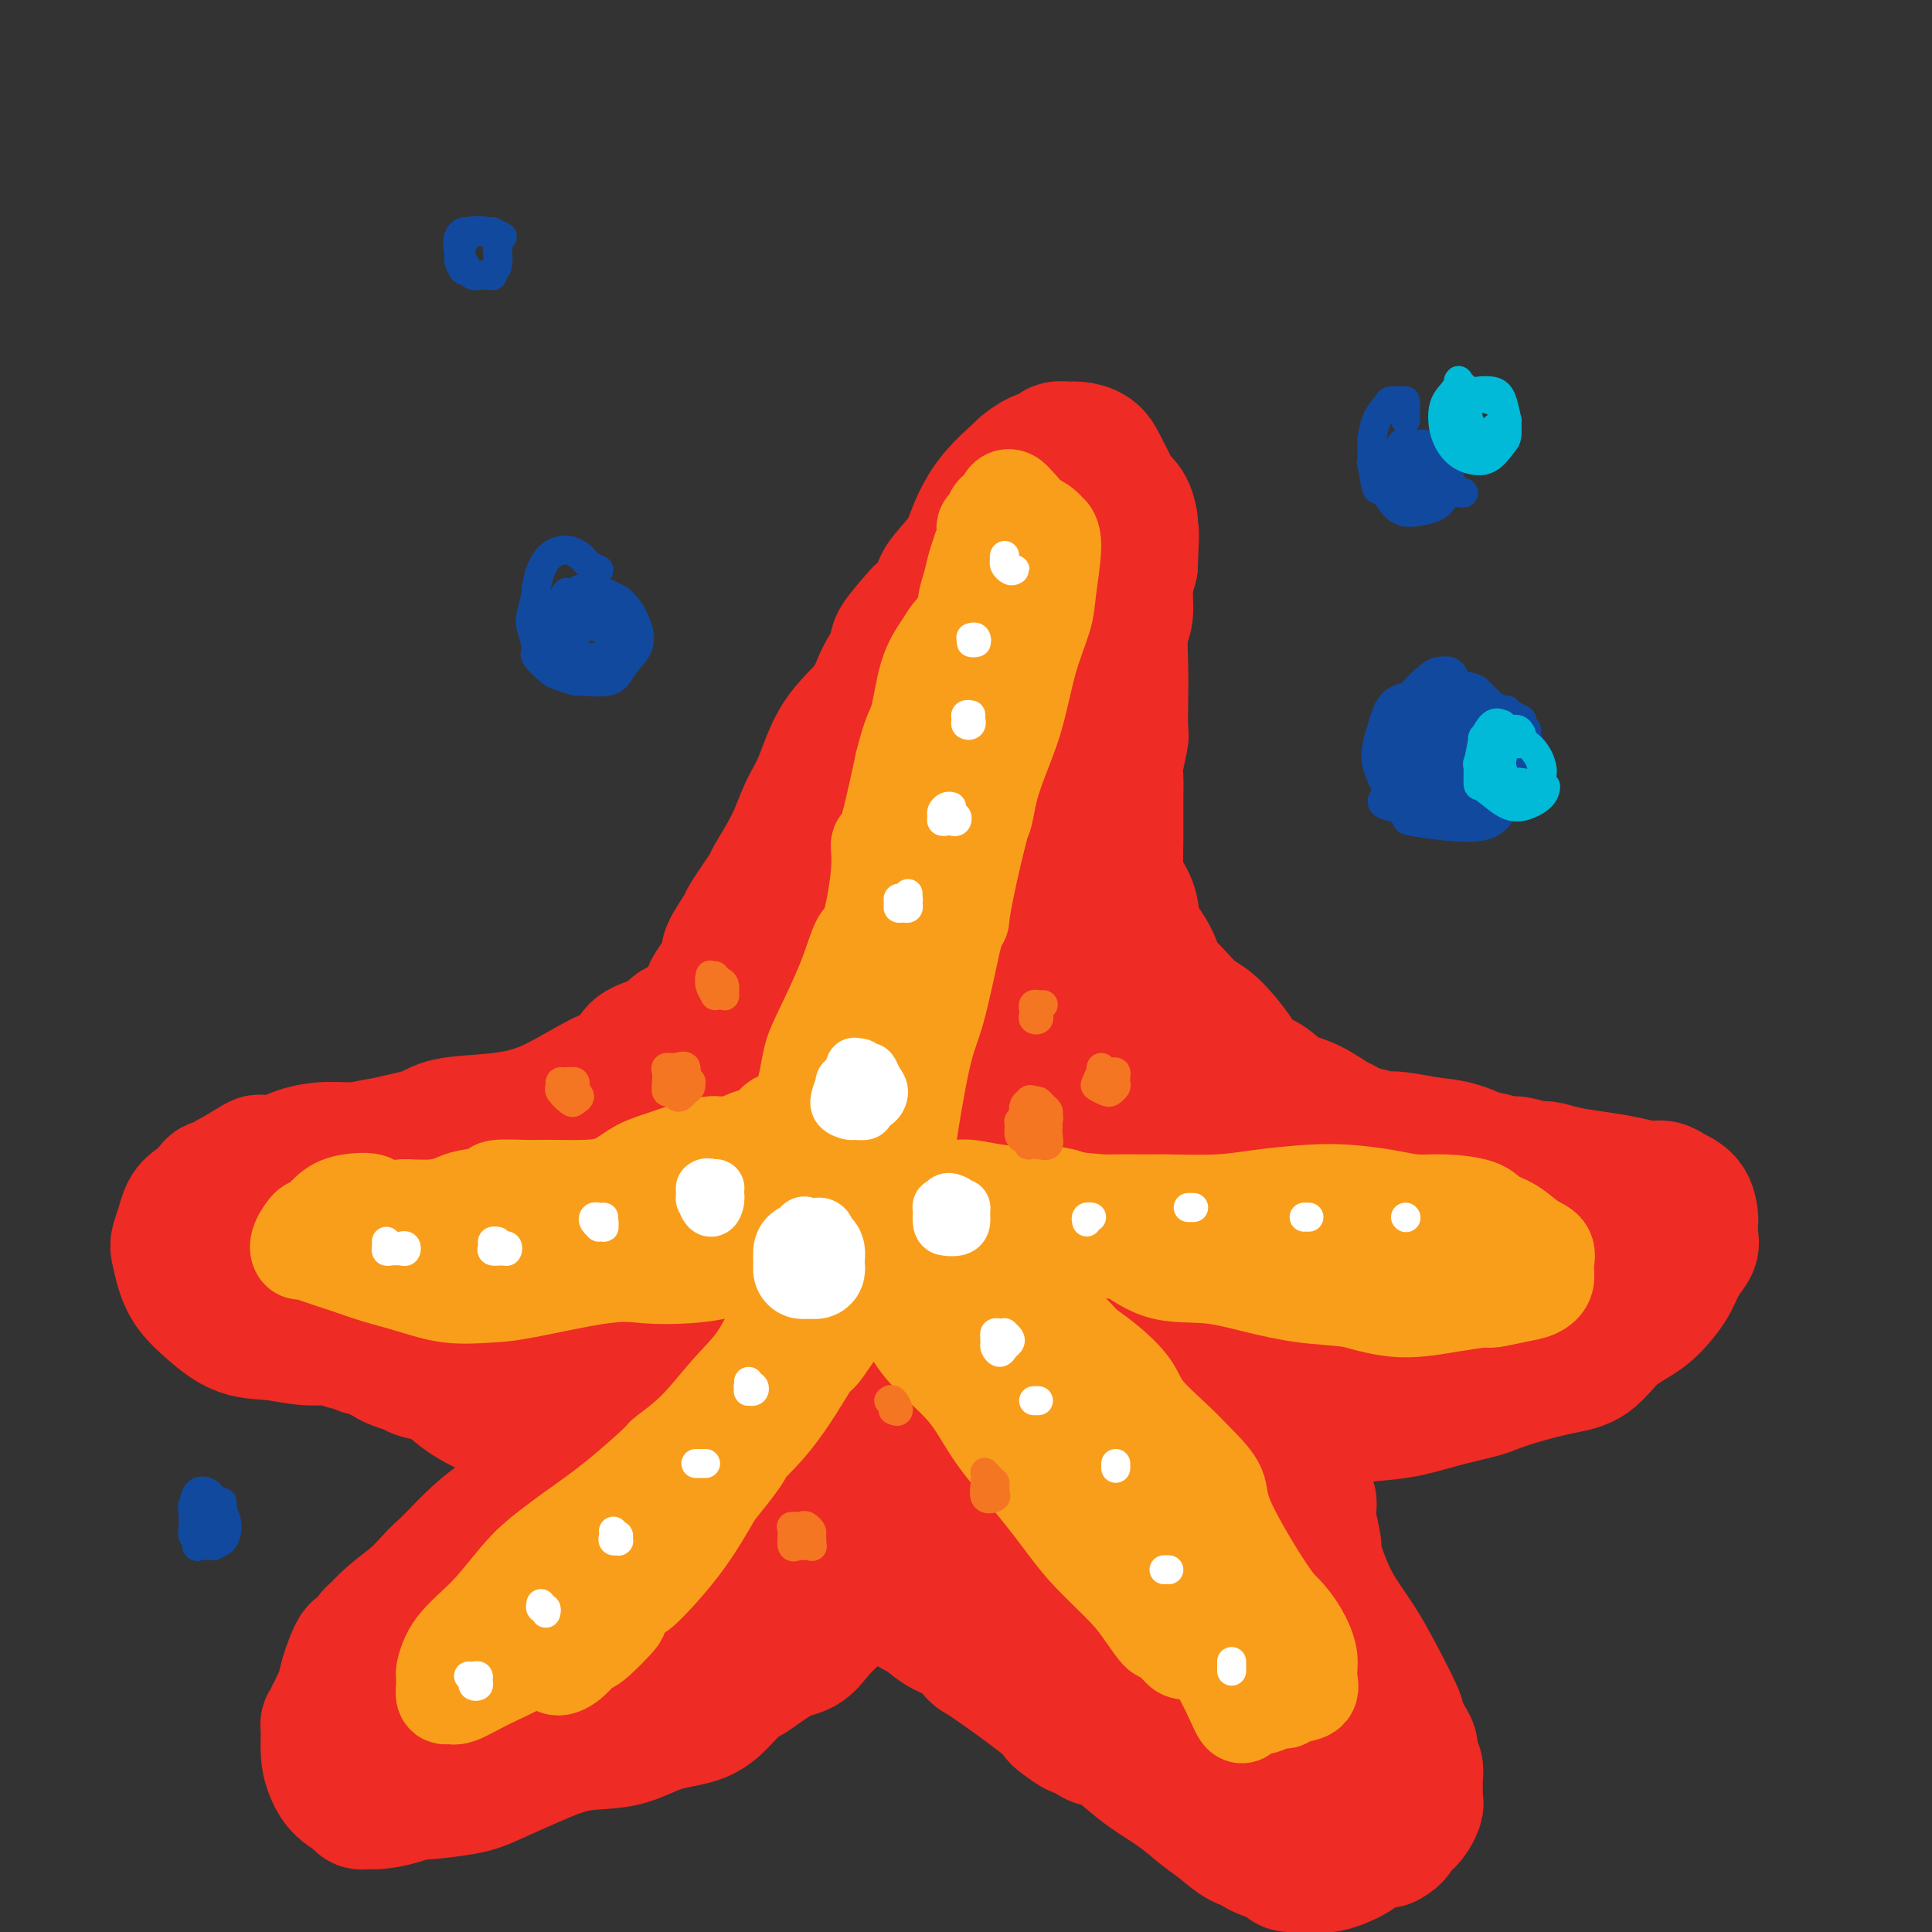 <svg viewBox='0 0 400 400' version='1.1' xmlns='http://www.w3.org/2000/svg' xmlns:xlink='http://www.w3.org/1999/xlink'><rect x="0" y="0" width="400" height="400" fill="#333333" stroke="none"/><g fill='none' stroke='#EE2B24' stroke-width='28' stroke-linecap='round' stroke-linejoin='round'><path d='M119,241c-0.525,0.014 -1.051,0.028 -1,0c0.051,-0.028 0.677,-0.099 1,0c0.323,0.099 0.342,0.368 1,0c0.658,-0.368 1.956,-1.373 3,-2c1.044,-0.627 1.834,-0.876 3,-2c1.166,-1.124 2.708,-3.125 4,-5c1.292,-1.875 2.333,-3.626 4,-6c1.667,-2.374 3.962,-5.372 6,-8c2.038,-2.628 3.821,-4.885 5,-7c1.179,-2.115 1.753,-4.088 2,-5c0.247,-0.912 0.167,-0.764 1,-2c0.833,-1.236 2.578,-3.856 3,-5c0.422,-1.144 -0.479,-0.813 0,-2c0.479,-1.187 2.337,-3.894 3,-5c0.663,-1.106 0.130,-0.613 1,-2c0.870,-1.387 3.142,-4.656 4,-6c0.858,-1.344 0.302,-0.763 1,-2c0.698,-1.237 2.649,-4.293 4,-7c1.351,-2.707 2.104,-5.065 3,-7c0.896,-1.935 1.937,-3.447 3,-6c1.063,-2.553 2.147,-6.147 4,-9c1.853,-2.853 4.473,-4.965 6,-7c1.527,-2.035 1.960,-3.991 3,-6c1.040,-2.009 2.687,-4.069 3,-5c0.313,-0.931 -0.708,-0.732 0,-2c0.708,-1.268 3.145,-4.001 4,-5c0.855,-0.999 0.129,-0.262 1,-1c0.871,-0.738 3.339,-2.950 4,-4c0.661,-1.050 -0.484,-0.938 0,-2c0.484,-1.062 2.598,-3.297 4,-5c1.402,-1.703 2.091,-2.874 3,-4c0.909,-1.126 2.039,-2.208 3,-3c0.961,-0.792 1.752,-1.295 3,-2c1.248,-0.705 2.951,-1.613 4,-2c1.049,-0.387 1.442,-0.253 2,0c0.558,0.253 1.279,0.627 2,1'/><path d='M216,106c1.861,-0.579 1.014,-0.526 1,0c-0.014,0.526 0.805,1.525 1,2c0.195,0.475 -0.235,0.427 0,1c0.235,0.573 1.136,1.766 2,3c0.864,1.234 1.692,2.507 2,4c0.308,1.493 0.097,3.204 0,5c-0.097,1.796 -0.078,3.678 0,6c0.078,2.322 0.217,5.086 0,8c-0.217,2.914 -0.790,5.978 -1,9c-0.210,3.022 -0.056,6.003 0,7c0.056,0.997 0.015,0.009 0,2c-0.015,1.991 -0.002,6.962 0,9c0.002,2.038 -0.005,1.142 0,3c0.005,1.858 0.023,6.471 0,8c-0.023,1.529 -0.086,-0.027 0,2c0.086,2.027 0.322,7.636 1,12c0.678,4.364 1.798,7.483 3,11c1.202,3.517 2.486,7.434 3,9c0.514,1.566 0.257,0.783 0,0'/><path d='M141,213c-0.455,-0.081 -0.910,-0.162 -1,0c-0.090,0.162 0.187,0.568 0,1c-0.187,0.432 -0.836,0.891 -1,1c-0.164,0.109 0.157,-0.130 0,0c-0.157,0.130 -0.793,0.630 -1,1c-0.207,0.370 0.016,0.612 0,1c-0.016,0.388 -0.271,0.924 -1,2c-0.729,1.076 -1.933,2.694 -3,4c-1.067,1.306 -1.999,2.300 -3,3c-1.001,0.700 -2.073,1.105 -4,2c-1.927,0.895 -4.710,2.281 -7,3c-2.290,0.719 -4.086,0.770 -6,1c-1.914,0.230 -3.944,0.640 -6,1c-2.056,0.360 -4.136,0.671 -5,1c-0.864,0.329 -0.512,0.676 -2,1c-1.488,0.324 -4.815,0.627 -6,1c-1.185,0.373 -0.226,0.817 -1,1c-0.774,0.183 -3.280,0.103 -6,0c-2.720,-0.103 -5.655,-0.231 -8,0c-2.345,0.231 -4.100,0.819 -6,1c-1.900,0.181 -3.944,-0.046 -6,0c-2.056,0.046 -4.126,0.364 -6,1c-1.874,0.636 -3.554,1.590 -5,2c-1.446,0.410 -2.657,0.275 -3,0c-0.343,-0.275 0.182,-0.690 -1,0c-1.182,0.690 -4.071,2.483 -5,3c-0.929,0.517 0.101,-0.244 0,0c-0.101,0.244 -1.332,1.491 -2,2c-0.668,0.509 -0.771,0.279 -1,0c-0.229,-0.279 -0.583,-0.607 -1,0c-0.417,0.607 -0.895,2.150 -1,3c-0.105,0.850 0.164,1.007 0,1c-0.164,-0.007 -0.762,-0.177 -1,0c-0.238,0.177 -0.116,0.700 0,1c0.116,0.300 0.227,0.378 0,1c-0.227,0.622 -0.793,1.789 -1,2c-0.207,0.211 -0.055,-0.533 0,0c0.055,0.533 0.015,2.342 0,3c-0.015,0.658 -0.004,0.165 0,1c0.004,0.835 0.002,2.998 0,4c-0.002,1.002 -0.005,0.843 0,1c0.005,0.157 0.016,0.629 0,1c-0.016,0.371 -0.060,0.641 1,2c1.060,1.359 3.222,3.808 5,5c1.778,1.192 3.171,1.129 4,1c0.829,-0.129 1.094,-0.322 2,0c0.906,0.322 2.453,1.161 4,2'/><path d='M57,274c2.318,1.421 0.613,0.973 1,1c0.387,0.027 2.867,0.528 5,1c2.133,0.472 3.918,0.915 5,1c1.082,0.085 1.460,-0.189 2,0c0.540,0.189 1.243,0.839 2,1c0.757,0.161 1.569,-0.168 2,0c0.431,0.168 0.481,0.833 1,1c0.519,0.167 1.505,-0.166 2,0c0.495,0.166 0.498,0.829 1,1c0.502,0.171 1.503,-0.152 2,0c0.497,0.152 0.491,0.777 1,1c0.509,0.223 1.534,0.043 2,0c0.466,-0.043 0.373,0.049 1,0c0.627,-0.049 1.974,-0.240 3,0c1.026,0.240 1.730,0.912 2,1c0.270,0.088 0.106,-0.407 2,0c1.894,0.407 5.846,1.717 9,3c3.154,1.283 5.511,2.540 7,3c1.489,0.460 2.110,0.123 4,1c1.890,0.877 5.047,2.967 7,4c1.953,1.033 2.701,1.009 3,1c0.299,-0.009 0.150,-0.005 0,0'/><path d='M102,285c0.230,-0.066 0.461,-0.132 1,0c0.539,0.132 1.388,0.460 2,1c0.612,0.540 0.987,1.290 2,2c1.013,0.710 2.664,1.378 4,2c1.336,0.622 2.359,1.197 3,2c0.641,0.803 0.901,1.834 1,3c0.099,1.166 0.037,2.467 0,3c-0.037,0.533 -0.050,0.298 0,1c0.050,0.702 0.164,2.340 0,3c-0.164,0.660 -0.605,0.343 -1,1c-0.395,0.657 -0.744,2.288 -1,3c-0.256,0.712 -0.421,0.504 -1,1c-0.579,0.496 -1.574,1.695 -3,3c-1.426,1.305 -3.282,2.715 -5,4c-1.718,1.285 -3.297,2.447 -5,4c-1.703,1.553 -3.531,3.499 -5,5c-1.469,1.501 -2.578,2.556 -4,4c-1.422,1.444 -3.155,3.277 -5,5c-1.845,1.723 -3.800,3.334 -5,5c-1.200,1.666 -1.645,3.385 -2,4c-0.355,0.615 -0.620,0.124 -1,1c-0.380,0.876 -0.875,3.118 -1,4c-0.125,0.882 0.122,0.403 0,1c-0.122,0.597 -0.611,2.270 -1,4c-0.389,1.730 -0.676,3.517 -1,5c-0.324,1.483 -0.683,2.663 -1,4c-0.317,1.337 -0.592,2.831 -1,4c-0.408,1.169 -0.948,2.012 -1,3c-0.052,0.988 0.386,2.121 1,3c0.614,0.879 1.405,1.504 2,2c0.595,0.496 0.994,0.864 1,1c0.006,0.136 -0.383,0.041 0,0c0.383,-0.041 1.536,-0.026 2,0c0.464,0.026 0.238,0.065 1,0c0.762,-0.065 2.514,-0.234 5,-1c2.486,-0.766 5.708,-2.129 8,-3c2.292,-0.871 3.655,-1.249 6,-2c2.345,-0.751 5.673,-1.876 9,-3'/><path d='M106,364c5.786,-2.121 5.750,-2.922 7,-4c1.250,-1.078 3.784,-2.433 6,-4c2.216,-1.567 4.113,-3.346 5,-4c0.887,-0.654 0.762,-0.184 2,-1c1.238,-0.816 3.837,-2.919 5,-4c1.163,-1.081 0.889,-1.138 2,-2c1.111,-0.862 3.608,-2.527 6,-4c2.392,-1.473 4.678,-2.755 7,-4c2.322,-1.245 4.678,-2.453 7,-4c2.322,-1.547 4.608,-3.434 7,-5c2.392,-1.566 4.890,-2.812 8,-4c3.110,-1.188 6.830,-2.318 10,-3c3.170,-0.682 5.788,-0.915 7,-1c1.212,-0.085 1.019,-0.023 2,0c0.981,0.023 3.138,0.007 4,0c0.862,-0.007 0.431,-0.003 0,0'/><path d='M183,316c0.075,-0.214 0.151,-0.428 1,0c0.849,0.428 2.472,1.500 3,2c0.528,0.500 -0.038,0.430 1,1c1.038,0.570 3.679,1.780 6,3c2.321,1.220 4.321,2.450 5,3c0.679,0.550 0.037,0.420 1,2c0.963,1.580 3.533,4.869 6,7c2.467,2.131 4.832,3.105 7,5c2.168,1.895 4.138,4.712 6,7c1.862,2.288 3.614,4.046 6,6c2.386,1.954 5.405,4.105 8,6c2.595,1.895 4.766,3.535 7,5c2.234,1.465 4.530,2.754 7,4c2.470,1.246 5.114,2.450 6,3c0.886,0.550 0.014,0.445 1,1c0.986,0.555 3.830,1.771 5,2c1.170,0.229 0.666,-0.530 2,0c1.334,0.530 4.508,2.348 7,3c2.492,0.652 4.304,0.139 6,0c1.696,-0.139 3.277,0.095 5,0c1.723,-0.095 3.588,-0.519 5,-1c1.412,-0.481 2.370,-1.019 3,-2c0.630,-0.981 0.931,-2.405 1,-4c0.069,-1.595 -0.095,-3.359 0,-4c0.095,-0.641 0.450,-0.157 0,-1c-0.450,-0.843 -1.703,-3.014 -2,-4c-0.297,-0.986 0.364,-0.787 0,-2c-0.364,-1.213 -1.752,-3.838 -2,-5c-0.248,-1.162 0.644,-0.863 0,-2c-0.644,-1.137 -2.825,-3.712 -4,-6c-1.175,-2.288 -1.344,-4.290 -2,-6c-0.656,-1.710 -1.800,-3.130 -3,-5c-1.200,-1.870 -2.456,-4.192 -3,-6c-0.544,-1.808 -0.377,-3.102 -1,-5c-0.623,-1.898 -2.035,-4.399 -3,-6c-0.965,-1.601 -1.482,-2.300 -2,-3'/><path d='M266,314c-3.282,-7.873 -0.487,-2.057 0,-1c0.487,1.057 -1.334,-2.645 -2,-5c-0.666,-2.355 -0.179,-3.363 0,-5c0.179,-1.637 0.048,-3.902 0,-5c-0.048,-1.098 -0.014,-1.028 0,-1c0.014,0.028 0.007,0.014 0,0'/><path d='M262,293c-0.028,0.421 -0.055,0.842 0,1c0.055,0.158 0.193,0.054 1,0c0.807,-0.054 2.284,-0.059 4,0c1.716,0.059 3.672,0.181 6,0c2.328,-0.181 5.030,-0.663 8,-1c2.970,-0.337 6.209,-0.527 9,-1c2.791,-0.473 5.133,-1.230 8,-2c2.867,-0.770 6.258,-1.555 8,-2c1.742,-0.445 1.836,-0.552 3,-1c1.164,-0.448 3.399,-1.238 6,-2c2.601,-0.762 5.568,-1.495 8,-2c2.432,-0.505 4.328,-0.780 6,-2c1.672,-1.220 3.119,-3.383 5,-5c1.881,-1.617 4.196,-2.688 6,-4c1.804,-1.312 3.096,-2.864 4,-4c0.904,-1.136 1.419,-1.856 2,-3c0.581,-1.144 1.228,-2.710 2,-4c0.772,-1.290 1.670,-2.303 2,-3c0.330,-0.697 0.093,-1.079 0,-2c-0.093,-0.921 -0.041,-2.380 0,-3c0.041,-0.620 0.070,-0.400 0,-1c-0.070,-0.600 -0.239,-2.020 -1,-3c-0.761,-0.980 -2.113,-1.519 -3,-2c-0.887,-0.481 -1.311,-0.902 -2,-1c-0.689,-0.098 -1.645,0.127 -3,0c-1.355,-0.127 -3.109,-0.607 -5,-1c-1.891,-0.393 -3.918,-0.698 -6,-1c-2.082,-0.302 -4.218,-0.602 -6,-1c-1.782,-0.398 -3.211,-0.896 -4,-1c-0.789,-0.104 -0.940,0.184 -2,0c-1.060,-0.184 -3.030,-0.841 -4,-1c-0.970,-0.159 -0.939,0.178 -2,0c-1.061,-0.178 -3.212,-0.873 -4,-1c-0.788,-0.127 -0.212,0.312 -1,0c-0.788,-0.312 -2.939,-1.375 -5,-2c-2.061,-0.625 -4.030,-0.813 -6,-1'/><path d='M296,237c-9.345,-1.741 -7.706,-1.092 -8,-1c-0.294,0.092 -2.520,-0.372 -5,-1c-2.480,-0.628 -5.215,-1.420 -7,-2c-1.785,-0.580 -2.622,-0.947 -3,-1c-0.378,-0.053 -0.299,0.208 -1,0c-0.701,-0.208 -2.184,-0.883 -3,-1c-0.816,-0.117 -0.966,0.326 -2,0c-1.034,-0.326 -2.953,-1.422 -5,-2c-2.047,-0.578 -4.221,-0.638 -6,-1c-1.779,-0.362 -3.164,-1.027 -5,-2c-1.836,-0.973 -4.125,-2.255 -6,-4c-1.875,-1.745 -3.338,-3.952 -5,-6c-1.662,-2.048 -3.524,-3.936 -5,-7c-1.476,-3.064 -2.564,-7.304 -3,-9c-0.436,-1.696 -0.218,-0.848 0,0'/><path d='M209,117c-0.447,0.605 -0.893,1.211 -1,2c-0.107,0.789 0.126,1.762 0,2c-0.126,0.238 -0.610,-0.260 -1,1c-0.390,1.260 -0.686,4.276 -1,5c-0.314,0.724 -0.647,-0.845 -1,1c-0.353,1.845 -0.727,7.103 -1,9c-0.273,1.897 -0.445,0.431 -1,4c-0.555,3.569 -1.494,12.172 -3,20c-1.506,7.828 -3.581,14.883 -5,23c-1.419,8.117 -2.183,17.298 -3,25c-0.817,7.702 -1.686,13.925 -2,19c-0.314,5.075 -0.073,9.000 0,12c0.073,3.000 -0.022,5.073 0,6c0.022,0.927 0.159,0.708 0,1c-0.159,0.292 -0.616,1.096 -1,0c-0.384,-1.096 -0.695,-4.090 -1,-5c-0.305,-0.910 -0.603,0.265 -1,-2c-0.397,-2.265 -0.894,-7.969 -1,-10c-0.106,-2.031 0.180,-0.389 0,-4c-0.180,-3.611 -0.827,-12.476 -1,-21c-0.173,-8.524 0.129,-16.708 1,-25c0.871,-8.292 2.311,-16.694 4,-24c1.689,-7.306 3.625,-13.518 5,-18c1.375,-4.482 2.188,-7.235 3,-9c0.812,-1.765 1.624,-2.541 2,-3c0.376,-0.459 0.318,-0.601 0,1c-0.318,1.601 -0.896,4.945 -1,6c-0.104,1.055 0.264,-0.178 0,3c-0.264,3.178 -1.162,10.766 -2,19c-0.838,8.234 -1.616,17.112 -2,29c-0.384,11.888 -0.374,26.784 0,39c0.374,12.216 1.113,21.752 2,31c0.887,9.248 1.923,18.208 3,25c1.077,6.792 2.194,11.416 3,15c0.806,3.584 1.300,6.128 2,7c0.700,0.872 1.605,0.071 2,0c0.395,-0.071 0.281,0.589 0,-1c-0.281,-1.589 -0.730,-5.428 -1,-7c-0.270,-1.572 -0.363,-0.878 -1,-4c-0.637,-3.122 -1.819,-10.061 -3,-17'/><path d='M202,272c-0.641,-4.468 -0.743,-1.137 -2,-7c-1.257,-5.863 -3.669,-20.918 -4,-34c-0.331,-13.082 1.418,-24.189 3,-33c1.582,-8.811 2.998,-15.324 4,-20c1.002,-4.676 1.589,-7.513 2,-9c0.411,-1.487 0.645,-1.622 1,0c0.355,1.622 0.831,5.002 1,6c0.169,0.998 0.030,-0.384 0,3c-0.030,3.384 0.049,11.536 0,15c-0.049,3.464 -0.225,2.240 0,8c0.225,5.760 0.850,18.504 1,23c0.150,4.496 -0.176,0.745 1,9c1.176,8.255 3.855,28.516 6,43c2.145,14.484 3.755,23.193 5,30c1.245,6.807 2.124,11.714 3,14c0.876,2.286 1.748,1.950 2,1c0.252,-0.950 -0.115,-2.515 -1,-7c-0.885,-4.485 -2.286,-11.890 -4,-21c-1.714,-9.110 -3.739,-19.925 -5,-31c-1.261,-11.075 -1.758,-22.411 -2,-28c-0.242,-5.589 -0.229,-5.431 0,-10c0.229,-4.569 0.674,-13.866 1,-18c0.326,-4.134 0.535,-3.104 1,-4c0.465,-0.896 1.187,-3.717 2,-5c0.813,-1.283 1.716,-1.028 2,1c0.284,2.028 -0.053,5.827 0,12c0.053,6.173 0.495,14.718 1,25c0.505,10.282 1.074,22.300 2,35c0.926,12.700 2.208,26.083 4,36c1.792,9.917 4.095,16.369 5,19c0.905,2.631 0.413,1.440 1,3c0.587,1.560 2.255,5.870 3,8c0.745,2.130 0.568,2.080 1,2c0.432,-0.080 1.474,-0.190 2,0c0.526,0.190 0.535,0.678 1,0c0.465,-0.678 1.387,-2.524 1,-7c-0.387,-4.476 -2.083,-11.581 -4,-19c-1.917,-7.419 -4.055,-15.151 -7,-27c-2.945,-11.849 -6.699,-27.814 -8,-38c-1.301,-10.186 -0.151,-14.593 1,-19'/><path d='M222,228c0.767,-3.880 2.183,-4.081 3,-4c0.817,0.081 1.035,0.446 1,0c-0.035,-0.446 -0.321,-1.701 0,0c0.321,1.701 1.250,6.357 2,8c0.750,1.643 1.321,0.271 2,4c0.679,3.729 1.465,12.558 2,16c0.535,3.442 0.818,1.497 2,7c1.182,5.503 3.262,18.452 5,31c1.738,12.548 3.134,24.693 5,34c1.866,9.307 4.201,15.777 6,21c1.799,5.223 3.062,9.199 4,11c0.938,1.801 1.549,1.425 2,0c0.451,-1.425 0.740,-3.900 0,-8c-0.740,-4.100 -2.510,-9.826 -3,-12c-0.490,-2.174 0.299,-0.797 -1,-5c-1.299,-4.203 -4.685,-13.985 -6,-18c-1.315,-4.015 -0.559,-2.262 -2,-7c-1.441,-4.738 -5.079,-15.966 -6,-23c-0.921,-7.034 0.877,-9.875 2,-11c1.123,-1.125 1.573,-0.534 2,0c0.427,0.534 0.832,1.011 2,4c1.168,2.989 3.098,8.489 5,15c1.902,6.511 3.777,14.034 5,22c1.223,7.966 1.795,16.377 3,24c1.205,7.623 3.044,14.458 4,19c0.956,4.542 1.029,6.792 1,8c-0.029,1.208 -0.161,1.376 0,2c0.161,0.624 0.614,1.705 0,1c-0.614,-0.705 -2.294,-3.196 -4,-7c-1.706,-3.804 -3.438,-8.922 -5,-14c-1.562,-5.078 -2.954,-10.115 -5,-17c-2.046,-6.885 -4.744,-15.618 -7,-25c-2.256,-9.382 -4.069,-19.414 -5,-27c-0.931,-7.586 -0.982,-12.726 -1,-17c-0.018,-4.274 -0.005,-7.682 0,-11c0.005,-3.318 0.001,-6.547 0,-8c-0.001,-1.453 -0.000,-1.129 0,-2c0.000,-0.871 0.000,-2.935 0,-5'/><path d='M235,234c-0.149,-6.710 -0.022,-1.985 0,-1c0.022,0.985 -0.062,-1.772 0,-3c0.062,-1.228 0.268,-0.928 1,0c0.732,0.928 1.990,2.485 3,5c1.010,2.515 1.773,5.989 3,10c1.227,4.011 2.917,8.560 4,13c1.083,4.440 1.560,8.773 2,13c0.440,4.227 0.843,8.350 1,10c0.157,1.650 0.068,0.826 0,1c-0.068,0.174 -0.116,1.344 0,2c0.116,0.656 0.397,0.798 0,-1c-0.397,-1.798 -1.471,-5.536 -2,-7c-0.529,-1.464 -0.512,-0.655 -1,-3c-0.488,-2.345 -1.482,-7.843 -2,-10c-0.518,-2.157 -0.561,-0.972 -1,-4c-0.439,-3.028 -1.274,-10.268 -1,-15c0.274,-4.732 1.657,-6.956 3,-8c1.343,-1.044 2.647,-0.908 4,0c1.353,0.908 2.755,2.587 4,5c1.245,2.413 2.335,5.558 3,9c0.665,3.442 0.906,7.180 1,9c0.094,1.820 0.040,1.723 0,4c-0.040,2.277 -0.065,6.930 0,9c0.065,2.070 0.220,1.559 0,3c-0.220,1.441 -0.814,4.833 -1,6c-0.186,1.167 0.038,0.108 0,0c-0.038,-0.108 -0.337,0.736 -1,-1c-0.663,-1.736 -1.690,-6.050 -2,-10c-0.310,-3.950 0.096,-7.534 0,-11c-0.096,-3.466 -0.694,-6.814 0,-9c0.694,-2.186 2.681,-3.209 5,-4c2.319,-0.791 4.971,-1.351 7,-1c2.029,0.351 3.435,1.614 4,2c0.565,0.386 0.291,-0.104 1,1c0.709,1.104 2.403,3.804 3,7c0.597,3.196 0.099,6.890 0,8c-0.099,1.110 0.201,-0.364 0,1c-0.201,1.364 -0.905,5.564 -1,7c-0.095,1.436 0.418,0.106 0,1c-0.418,0.894 -1.766,4.010 -3,5c-1.234,0.990 -2.352,-0.146 -3,-1c-0.648,-0.854 -0.824,-1.427 -1,-2'/><path d='M265,274c-1.015,-0.233 -1.553,0.684 -2,-2c-0.447,-2.684 -0.802,-8.970 0,-13c0.802,-4.030 2.761,-5.805 5,-7c2.239,-1.195 4.756,-1.809 7,-2c2.244,-0.191 4.214,0.041 5,0c0.786,-0.041 0.388,-0.355 1,0c0.612,0.355 2.233,1.378 3,2c0.767,0.622 0.678,0.844 1,2c0.322,1.156 1.054,3.247 1,6c-0.054,2.753 -0.893,6.167 -2,9c-1.107,2.833 -2.482,5.085 -4,7c-1.518,1.915 -3.180,3.491 -4,3c-0.820,-0.491 -0.800,-3.051 -1,-6c-0.200,-2.949 -0.620,-6.289 0,-9c0.620,-2.711 2.282,-4.795 3,-6c0.718,-1.205 0.494,-1.531 2,-3c1.506,-1.469 4.743,-4.080 7,-5c2.257,-0.920 3.535,-0.149 4,0c0.465,0.149 0.116,-0.323 1,0c0.884,0.323 3.002,1.441 4,3c0.998,1.559 0.877,3.560 1,6c0.123,2.440 0.490,5.320 0,8c-0.490,2.680 -1.837,5.159 -3,7c-1.163,1.841 -2.143,3.043 -3,3c-0.857,-0.043 -1.592,-1.332 -2,-3c-0.408,-1.668 -0.491,-3.714 0,-6c0.491,-2.286 1.556,-4.812 2,-6c0.444,-1.188 0.268,-1.040 1,-2c0.732,-0.960 2.371,-3.029 3,-4c0.629,-0.971 0.248,-0.845 2,-1c1.752,-0.155 5.637,-0.591 8,-1c2.363,-0.409 3.205,-0.791 4,0c0.795,0.791 1.542,2.756 2,5c0.458,2.244 0.628,4.766 0,7c-0.628,2.234 -2.054,4.178 -3,7c-0.946,2.822 -1.413,6.520 -2,8c-0.587,1.480 -1.293,0.740 -2,0'/><path d='M304,281c-1.063,1.137 -0.222,-3.522 0,-5c0.222,-1.478 -0.175,0.224 0,-1c0.175,-1.224 0.921,-5.372 1,-7c0.079,-1.628 -0.508,-0.734 0,-2c0.508,-1.266 2.112,-4.693 4,-7c1.888,-2.307 4.061,-3.496 6,-4c1.939,-0.504 3.644,-0.324 5,0c1.356,0.324 2.364,0.794 3,2c0.636,1.206 0.901,3.150 1,5c0.099,1.850 0.031,3.606 0,5c-0.031,1.394 -0.024,2.426 0,3c0.024,0.574 0.066,0.691 0,1c-0.066,0.309 -0.240,0.809 0,1c0.240,0.191 0.895,0.073 1,0c0.105,-0.073 -0.341,-0.102 0,-1c0.341,-0.898 1.469,-2.664 2,-3c0.531,-0.336 0.464,0.758 1,0c0.536,-0.758 1.674,-3.368 3,-5c1.326,-1.632 2.839,-2.287 4,-3c1.161,-0.713 1.970,-1.484 3,-2c1.030,-0.516 2.279,-0.777 3,-1c0.721,-0.223 0.912,-0.408 1,0c0.088,0.408 0.072,1.409 0,2c-0.072,0.591 -0.200,0.771 0,1c0.200,0.229 0.727,0.505 1,1c0.273,0.495 0.290,1.209 0,1c-0.290,-0.209 -0.887,-1.340 -2,-2c-1.113,-0.660 -2.741,-0.849 -4,-1c-1.259,-0.151 -2.149,-0.264 -4,-1c-1.851,-0.736 -4.664,-2.093 -7,-3c-2.336,-0.907 -4.195,-1.362 -6,-2c-1.805,-0.638 -3.556,-1.460 -5,-2c-1.444,-0.540 -2.581,-0.799 -3,-1c-0.419,-0.201 -0.120,-0.343 -1,-1c-0.880,-0.657 -2.940,-1.828 -5,-3'/><path d='M306,246c-6.117,-2.672 -3.411,-2.351 -4,-3c-0.589,-0.649 -4.474,-2.267 -7,-3c-2.526,-0.733 -3.692,-0.582 -5,-1c-1.308,-0.418 -2.757,-1.405 -4,-2c-1.243,-0.595 -2.281,-0.796 -3,-1c-0.719,-0.204 -1.119,-0.410 -2,-1c-0.881,-0.590 -2.244,-1.566 -3,-2c-0.756,-0.434 -0.906,-0.328 -2,-1c-1.094,-0.672 -3.132,-2.121 -5,-3c-1.868,-0.879 -3.567,-1.186 -5,-2c-1.433,-0.814 -2.599,-2.133 -4,-3c-1.401,-0.867 -3.036,-1.281 -4,-2c-0.964,-0.719 -1.258,-1.742 -2,-3c-0.742,-1.258 -1.933,-2.751 -3,-4c-1.067,-1.249 -2.012,-2.254 -3,-3c-0.988,-0.746 -2.021,-1.234 -3,-2c-0.979,-0.766 -1.905,-1.810 -3,-3c-1.095,-1.190 -2.358,-2.527 -3,-3c-0.642,-0.473 -0.662,-0.083 -1,-1c-0.338,-0.917 -0.994,-3.143 -2,-5c-1.006,-1.857 -2.360,-3.347 -3,-5c-0.640,-1.653 -0.564,-3.470 -1,-5c-0.436,-1.530 -1.385,-2.773 -2,-4c-0.615,-1.227 -0.898,-2.436 -1,-4c-0.102,-1.564 -0.024,-3.481 0,-6c0.024,-2.519 -0.008,-5.641 0,-8c0.008,-2.359 0.055,-3.956 0,-5c-0.055,-1.044 -0.210,-1.536 0,-3c0.210,-1.464 0.787,-3.900 1,-5c0.213,-1.100 0.061,-0.862 0,-2c-0.061,-1.138 -0.031,-3.651 0,-6c0.031,-2.349 0.064,-4.536 0,-7c-0.064,-2.464 -0.223,-5.207 0,-7c0.223,-1.793 0.829,-2.637 1,-4c0.171,-1.363 -0.094,-3.247 0,-5c0.094,-1.753 0.547,-3.377 1,-5'/><path d='M234,117c0.464,-10.639 0.122,-5.736 0,-4c-0.122,1.736 -0.026,0.305 0,-1c0.026,-1.305 -0.020,-2.483 0,-3c0.020,-0.517 0.104,-0.371 0,-1c-0.104,-0.629 -0.397,-2.031 -1,-3c-0.603,-0.969 -1.516,-1.503 -2,-2c-0.484,-0.497 -0.538,-0.956 -1,-2c-0.462,-1.044 -1.332,-2.673 -2,-4c-0.668,-1.327 -1.133,-2.352 -2,-3c-0.867,-0.648 -2.135,-0.918 -3,-1c-0.865,-0.082 -1.325,0.024 -2,0c-0.675,-0.024 -1.564,-0.178 -2,0c-0.436,0.178 -0.419,0.688 -1,1c-0.581,0.312 -1.758,0.426 -3,1c-1.242,0.574 -2.547,1.610 -3,2c-0.453,0.390 -0.053,0.135 -1,1c-0.947,0.865 -3.243,2.848 -5,5c-1.757,2.152 -2.977,4.471 -4,7c-1.023,2.529 -1.849,5.269 -3,8c-1.151,2.731 -2.628,5.455 -4,8c-1.372,2.545 -2.640,4.911 -4,8c-1.360,3.089 -2.813,6.902 -4,10c-1.187,3.098 -2.108,5.480 -3,8c-0.892,2.520 -1.756,5.178 -2,6c-0.244,0.822 0.130,-0.193 0,1c-0.130,1.193 -0.765,4.595 -1,6c-0.235,1.405 -0.071,0.815 -1,2c-0.929,1.185 -2.952,4.146 -5,7c-2.048,2.854 -4.120,5.600 -6,8c-1.880,2.400 -3.568,4.453 -5,7c-1.432,2.547 -2.608,5.589 -4,8c-1.392,2.411 -2.999,4.193 -5,6c-2.001,1.807 -4.396,3.639 -6,5c-1.604,1.361 -2.417,2.251 -4,3c-1.583,0.749 -3.935,1.358 -5,2c-1.065,0.642 -0.842,1.316 -2,2c-1.158,0.684 -3.696,1.376 -5,2c-1.304,0.624 -1.372,1.178 -2,2c-0.628,0.822 -1.814,1.911 -3,3'/><path d='M128,222c-5.141,3.969 -1.993,1.391 -2,1c-0.007,-0.391 -3.169,1.404 -6,3c-2.831,1.596 -5.331,2.994 -8,4c-2.669,1.006 -5.507,1.621 -9,2c-3.493,0.379 -7.641,0.522 -10,1c-2.359,0.478 -2.927,1.290 -5,2c-2.073,0.710 -5.649,1.319 -8,2c-2.351,0.681 -3.477,1.436 -5,2c-1.523,0.564 -3.442,0.937 -4,1c-0.558,0.063 0.246,-0.186 -1,0c-1.246,0.186 -4.541,0.806 -6,1c-1.459,0.194 -1.082,-0.037 -2,0c-0.918,0.037 -3.130,0.341 -5,1c-1.870,0.659 -3.397,1.671 -4,2c-0.603,0.329 -0.284,-0.027 0,0c0.284,0.027 0.531,0.436 -1,1c-1.531,0.564 -4.840,1.283 -7,2c-2.160,0.717 -3.171,1.432 -4,2c-0.829,0.568 -1.477,0.990 -2,2c-0.523,1.010 -0.922,2.608 -1,3c-0.078,0.392 0.166,-0.423 0,0c-0.166,0.423 -0.742,2.082 -1,3c-0.258,0.918 -0.199,1.094 0,2c0.199,0.906 0.539,2.543 1,4c0.461,1.457 1.042,2.735 2,4c0.958,1.265 2.292,2.517 4,4c1.708,1.483 3.788,3.195 6,4c2.212,0.805 4.554,0.702 7,1c2.446,0.298 4.994,0.997 8,1c3.006,0.003 6.470,-0.689 9,0c2.530,0.689 4.125,2.760 6,4c1.875,1.240 4.031,1.651 5,2c0.969,0.349 0.751,0.638 2,1c1.249,0.362 3.966,0.798 5,1c1.034,0.202 0.385,0.170 1,1c0.615,0.830 2.495,2.521 5,4c2.505,1.479 5.636,2.744 8,4c2.364,1.256 3.961,2.502 5,4c1.039,1.498 1.519,3.249 2,5'/><path d='M113,303c1.506,1.861 1.770,2.013 2,3c0.230,0.987 0.427,2.807 0,4c-0.427,1.193 -1.477,1.758 -2,2c-0.523,0.242 -0.520,0.162 -1,1c-0.480,0.838 -1.444,2.594 -2,3c-0.556,0.406 -0.705,-0.537 -2,0c-1.295,0.537 -3.738,2.555 -6,4c-2.262,1.445 -4.345,2.319 -6,3c-1.655,0.681 -2.881,1.171 -4,2c-1.119,0.829 -2.130,1.998 -3,3c-0.870,1.002 -1.599,1.836 -3,3c-1.401,1.164 -3.473,2.658 -5,4c-1.527,1.342 -2.507,2.533 -3,3c-0.493,0.467 -0.499,0.212 -1,1c-0.501,0.788 -1.497,2.621 -2,3c-0.503,0.379 -0.512,-0.694 -1,0c-0.488,0.694 -1.455,3.156 -2,5c-0.545,1.844 -0.667,3.071 -1,4c-0.333,0.929 -0.878,1.559 -1,2c-0.122,0.441 0.178,0.692 0,1c-0.178,0.308 -0.833,0.672 -1,1c-0.167,0.328 0.154,0.618 0,1c-0.154,0.382 -0.783,0.854 -1,1c-0.217,0.146 -0.023,-0.034 0,1c0.023,1.034 -0.126,3.282 0,5c0.126,1.718 0.525,2.906 1,4c0.475,1.094 1.025,2.093 2,3c0.975,0.907 2.373,1.722 4,2c1.627,0.278 3.481,0.019 4,0c0.519,-0.019 -0.298,0.201 1,0c1.298,-0.201 4.711,-0.822 6,-1c1.289,-0.178 0.456,0.089 2,0c1.544,-0.089 5.467,-0.533 8,-1c2.533,-0.467 3.675,-0.958 6,-2c2.325,-1.042 5.832,-2.633 9,-4c3.168,-1.367 5.995,-2.508 9,-3c3.005,-0.492 6.186,-0.336 9,-1c2.814,-0.664 5.259,-2.147 8,-3c2.741,-0.853 5.776,-1.076 8,-2c2.224,-0.924 3.635,-2.550 5,-4c1.365,-1.450 2.682,-2.725 4,-4'/><path d='M154,347c1.326,-1.018 0.143,0.436 1,0c0.857,-0.436 3.756,-2.764 6,-4c2.244,-1.236 3.833,-1.381 5,-2c1.167,-0.619 1.913,-1.714 3,-3c1.087,-1.286 2.515,-2.764 4,-4c1.485,-1.236 3.025,-2.230 4,-3c0.975,-0.770 1.383,-1.317 2,-2c0.617,-0.683 1.444,-1.503 2,-2c0.556,-0.497 0.843,-0.671 1,-1c0.157,-0.329 0.186,-0.812 0,-1c-0.186,-0.188 -0.586,-0.081 -1,0c-0.414,0.081 -0.840,0.135 -1,0c-0.160,-0.135 -0.053,-0.460 0,-1c0.053,-0.540 0.053,-1.294 0,-2c-0.053,-0.706 -0.159,-1.365 0,-2c0.159,-0.635 0.581,-1.247 1,-2c0.419,-0.753 0.833,-1.648 1,-3c0.167,-1.352 0.086,-3.160 0,-4c-0.086,-0.840 -0.179,-0.711 0,-2c0.179,-1.289 0.628,-3.994 1,-5c0.372,-1.006 0.667,-0.311 1,-2c0.333,-1.689 0.704,-5.760 1,-7c0.296,-1.240 0.518,0.353 1,-1c0.482,-1.353 1.224,-5.650 2,-9c0.776,-3.350 1.588,-5.752 2,-9c0.412,-3.248 0.426,-7.341 0,-11c-0.426,-3.659 -1.291,-6.882 -2,-11c-0.709,-4.118 -1.263,-9.130 -2,-13c-0.737,-3.870 -1.658,-6.599 -2,-8c-0.342,-1.401 -0.107,-1.474 0,-3c0.107,-1.526 0.085,-4.507 0,-6c-0.085,-1.493 -0.234,-1.500 0,-3c0.234,-1.500 0.850,-4.493 1,-6c0.150,-1.507 -0.166,-1.529 0,-3c0.166,-1.471 0.815,-4.391 1,-6c0.185,-1.609 -0.095,-1.905 0,-3c0.095,-1.095 0.564,-2.987 1,-4c0.436,-1.013 0.839,-1.147 1,0c0.161,1.147 0.081,3.573 0,6'/><path d='M188,205c-0.253,2.852 -1.384,6.981 -2,12c-0.616,5.019 -0.716,10.927 -2,19c-1.284,8.073 -3.750,18.310 -6,28c-2.250,9.690 -4.283,18.834 -5,23c-0.717,4.166 -0.119,3.353 -1,7c-0.881,3.647 -3.241,11.753 -4,15c-0.759,3.247 0.082,1.633 0,3c-0.082,1.367 -1.087,5.714 -2,7c-0.913,1.286 -1.732,-0.488 -2,-3c-0.268,-2.512 0.017,-5.762 0,-11c-0.017,-5.238 -0.334,-12.464 0,-20c0.334,-7.536 1.319,-15.382 3,-24c1.681,-8.618 4.057,-18.010 6,-25c1.943,-6.990 3.451,-11.579 4,-14c0.549,-2.421 0.138,-2.674 1,-5c0.862,-2.326 2.996,-6.725 4,-9c1.004,-2.275 0.877,-2.427 1,-2c0.123,0.427 0.496,1.431 0,5c-0.496,3.569 -1.861,9.701 -3,16c-1.139,6.299 -2.054,12.765 -4,21c-1.946,8.235 -4.925,18.240 -7,28c-2.075,9.760 -3.247,19.276 -4,27c-0.753,7.724 -1.089,13.656 -2,17c-0.911,3.344 -2.398,4.100 -4,3c-1.602,-1.100 -3.317,-4.055 -4,-5c-0.683,-0.945 -0.332,0.119 -1,-3c-0.668,-3.119 -2.354,-10.422 -3,-13c-0.646,-2.578 -0.253,-0.430 0,-5c0.253,-4.570 0.365,-15.856 2,-25c1.635,-9.144 4.794,-16.144 7,-23c2.206,-6.856 3.459,-13.568 5,-19c1.541,-5.432 3.372,-9.585 5,-12c1.628,-2.415 3.055,-3.090 4,-3c0.945,0.090 1.408,0.947 1,4c-0.408,3.053 -1.688,8.301 -3,13c-1.312,4.699 -2.656,8.850 -4,13'/><path d='M168,245c-0.924,4.652 -0.234,1.282 -1,4c-0.766,2.718 -2.987,11.526 -4,15c-1.013,3.474 -0.819,1.616 -2,5c-1.181,3.384 -3.739,12.010 -5,16c-1.261,3.990 -1.225,3.345 -2,4c-0.775,0.655 -2.360,2.612 -4,2c-1.640,-0.612 -3.336,-3.792 -4,-9c-0.664,-5.208 -0.296,-12.443 0,-20c0.296,-7.557 0.520,-15.437 2,-23c1.480,-7.563 4.215,-14.809 7,-20c2.785,-5.191 5.621,-8.326 7,-10c1.379,-1.674 1.301,-1.885 2,-3c0.699,-1.115 2.173,-3.133 3,-4c0.827,-0.867 1.006,-0.583 1,0c-0.006,0.583 -0.197,1.466 -1,6c-0.803,4.534 -2.217,12.719 -4,20c-1.783,7.281 -3.934,13.658 -7,22c-3.066,8.342 -7.046,18.649 -10,26c-2.954,7.351 -4.883,11.747 -7,14c-2.117,2.253 -4.423,2.362 -6,0c-1.577,-2.362 -2.425,-7.196 -3,-13c-0.575,-5.804 -0.877,-12.578 0,-19c0.877,-6.422 2.934,-12.491 4,-15c1.066,-2.509 1.143,-1.457 3,-4c1.857,-2.543 5.496,-8.680 7,-11c1.504,-2.320 0.873,-0.824 2,-1c1.127,-0.176 4.012,-2.026 5,-3c0.988,-0.974 0.079,-1.072 0,-1c-0.079,0.072 0.671,0.315 1,2c0.329,1.685 0.235,4.812 -1,9c-1.235,4.188 -3.613,9.437 -5,14c-1.387,4.563 -1.784,8.440 -4,12c-2.216,3.560 -6.252,6.804 -9,8c-2.748,1.196 -4.208,0.343 -5,-2c-0.792,-2.343 -0.917,-6.176 -1,-10c-0.083,-3.824 -0.125,-7.641 0,-9c0.125,-1.359 0.418,-0.262 1,-2c0.582,-1.738 1.455,-6.311 2,-8c0.545,-1.689 0.762,-0.493 2,-1c1.238,-0.507 3.497,-2.716 5,-3c1.503,-0.284 2.252,1.358 3,3'/><path d='M140,236c0.370,1.870 -0.204,5.045 -1,8c-0.796,2.955 -1.813,5.691 -3,9c-1.187,3.309 -2.545,7.191 -4,10c-1.455,2.809 -3.006,4.546 -4,6c-0.994,1.454 -1.431,2.626 -3,3c-1.569,0.374 -4.270,-0.051 -5,0c-0.730,0.051 0.510,0.576 -1,0c-1.510,-0.576 -5.770,-2.254 -8,-5c-2.230,-2.746 -2.429,-6.561 -3,-8c-0.571,-1.439 -1.515,-0.502 -2,-2c-0.485,-1.498 -0.510,-5.432 0,-8c0.510,-2.568 1.555,-3.769 3,-5c1.445,-1.231 3.289,-2.493 5,-3c1.711,-0.507 3.290,-0.261 5,0c1.710,0.261 3.551,0.535 5,2c1.449,1.465 2.505,4.119 3,6c0.495,1.881 0.427,2.988 0,5c-0.427,2.012 -1.214,4.928 -3,7c-1.786,2.072 -4.571,3.298 -6,4c-1.429,0.702 -1.503,0.879 -3,1c-1.497,0.121 -4.418,0.186 -8,-1c-3.582,-1.186 -7.826,-3.621 -12,-6c-4.174,-2.379 -8.277,-4.701 -11,-6c-2.723,-1.299 -4.065,-1.575 -5,-2c-0.935,-0.425 -1.461,-1.001 -1,-1c0.461,0.001 1.909,0.578 2,1c0.091,0.422 -1.177,0.689 0,1c1.177,0.311 4.797,0.664 6,1c1.203,0.336 -0.013,0.653 2,1c2.013,0.347 7.254,0.722 9,1c1.746,0.278 -0.003,0.459 2,1c2.003,0.541 7.756,1.441 12,2c4.244,0.559 6.977,0.777 9,1c2.023,0.223 3.336,0.452 4,1c0.664,0.548 0.679,1.417 0,2c-0.679,0.583 -2.051,0.881 -5,1c-2.949,0.119 -7.474,0.060 -12,0'/><path d='M107,263c-4.851,0.240 -8.478,-0.661 -10,-1c-1.522,-0.339 -0.940,-0.116 -4,-1c-3.060,-0.884 -9.762,-2.875 -13,-4c-3.238,-1.125 -3.013,-1.384 -5,-2c-1.987,-0.616 -6.185,-1.590 -8,-2c-1.815,-0.410 -1.248,-0.257 -2,0c-0.752,0.257 -2.822,0.618 -4,1c-1.178,0.382 -1.464,0.786 -1,1c0.464,0.214 1.677,0.238 4,1c2.323,0.762 5.757,2.260 10,3c4.243,0.740 9.294,0.720 11,1c1.706,0.280 0.066,0.859 4,2c3.934,1.141 13.443,2.842 20,4c6.557,1.158 10.163,1.771 12,2c1.837,0.229 1.905,0.072 3,0c1.095,-0.072 3.216,-0.059 4,0c0.784,0.059 0.231,0.163 1,0c0.769,-0.163 2.862,-0.594 -1,0c-3.862,0.594 -13.678,2.212 -21,3c-7.322,0.788 -12.150,0.747 -18,0c-5.850,-0.747 -12.724,-2.201 -18,-3c-5.276,-0.799 -8.956,-0.942 -11,-1c-2.044,-0.058 -2.453,-0.029 -3,0c-0.547,0.029 -1.233,0.059 -2,0c-0.767,-0.059 -1.615,-0.207 -1,0c0.615,0.207 2.694,0.768 3,1c0.306,0.232 -1.159,0.136 0,0c1.159,-0.136 4.944,-0.311 9,0c4.056,0.311 8.384,1.107 14,2c5.616,0.893 12.521,1.883 20,4c7.479,2.117 15.531,5.361 22,7c6.469,1.639 11.355,1.674 16,2c4.645,0.326 9.049,0.943 12,2c2.951,1.057 4.450,2.553 5,3c0.550,0.447 0.150,-0.156 1,1c0.850,1.156 2.949,4.072 4,5c1.051,0.928 1.055,-0.133 1,1c-0.055,1.133 -0.169,4.459 0,6c0.169,1.541 0.620,1.297 0,2c-0.620,0.703 -2.310,2.351 -4,4'/><path d='M157,307c-0.776,0.799 -0.717,-0.203 -2,1c-1.283,1.203 -3.910,4.609 -7,7c-3.090,2.391 -6.644,3.765 -10,6c-3.356,2.235 -6.515,5.331 -10,8c-3.485,2.669 -7.295,4.911 -11,7c-3.705,2.089 -7.304,4.024 -11,5c-3.696,0.976 -7.488,0.994 -9,1c-1.512,0.006 -0.746,0.001 -2,0c-1.254,-0.001 -4.530,0.001 -6,0c-1.470,-0.001 -1.134,-0.006 -2,0c-0.866,0.006 -2.932,0.022 -4,0c-1.068,-0.022 -1.136,-0.084 -1,0c0.136,0.084 0.477,0.313 1,0c0.523,-0.313 1.227,-1.169 3,-2c1.773,-0.831 4.615,-1.638 8,-3c3.385,-1.362 7.312,-3.278 11,-5c3.688,-1.722 7.136,-3.250 15,-7c7.864,-3.750 20.144,-9.722 26,-13c5.856,-3.278 5.287,-3.863 5,-4c-0.287,-0.137 -0.292,0.173 0,0c0.292,-0.173 0.882,-0.830 1,-1c0.118,-0.170 -0.234,0.148 -1,1c-0.766,0.852 -1.944,2.238 -4,4c-2.056,1.762 -4.989,3.902 -8,6c-3.011,2.098 -6.101,4.156 -10,7c-3.899,2.844 -8.607,6.475 -13,9c-4.393,2.525 -8.471,3.943 -12,5c-3.529,1.057 -6.510,1.754 -8,2c-1.490,0.246 -1.488,0.043 -2,0c-0.512,-0.043 -1.537,0.075 -2,0c-0.463,-0.075 -0.365,-0.342 0,-1c0.365,-0.658 0.995,-1.706 1,-2c0.005,-0.294 -0.615,0.165 1,-1c1.615,-1.165 5.467,-3.954 7,-5c1.533,-1.046 0.748,-0.349 3,-2c2.252,-1.651 7.542,-5.649 13,-9c5.458,-3.351 11.085,-6.056 16,-9c4.915,-2.944 9.119,-6.127 12,-9c2.881,-2.873 4.441,-5.437 6,-8'/><path d='M151,295c1.158,-2.082 1.053,-3.287 1,-4c-0.053,-0.713 -0.054,-0.935 0,-1c0.054,-0.065 0.161,0.026 0,0c-0.161,-0.026 -0.591,-0.168 -1,0c-0.409,0.168 -0.797,0.645 -1,1c-0.203,0.355 -0.223,0.589 -1,2c-0.777,1.411 -2.312,4.000 -3,5c-0.688,1.000 -0.528,0.411 -2,2c-1.472,1.589 -4.574,5.357 -7,9c-2.426,3.643 -4.174,7.161 -7,10c-2.826,2.839 -6.730,4.999 -10,7c-3.270,2.001 -5.907,3.843 -9,5c-3.093,1.157 -6.641,1.630 -9,2c-2.359,0.370 -3.528,0.638 -4,1c-0.472,0.362 -0.245,0.818 1,0c1.245,-0.818 3.509,-2.911 5,-4c1.491,-1.089 2.210,-1.175 3,-2c0.790,-0.825 1.651,-2.388 2,-3c0.349,-0.612 0.185,-0.271 -1,0c-1.185,0.271 -3.392,0.472 -6,2c-2.608,1.528 -5.616,4.383 -8,7c-2.384,2.617 -4.142,4.997 -5,7c-0.858,2.003 -0.815,3.630 -1,5c-0.185,1.370 -0.597,2.483 -1,3c-0.403,0.517 -0.796,0.439 -1,1c-0.204,0.561 -0.218,1.762 0,2c0.218,0.238 0.668,-0.486 1,0c0.332,0.486 0.546,2.180 1,3c0.454,0.820 1.149,0.764 2,1c0.851,0.236 1.857,0.764 3,1c1.143,0.236 2.422,0.182 4,0c1.578,-0.182 3.456,-0.490 6,-1c2.544,-0.510 5.753,-1.220 9,-2c3.247,-0.780 6.533,-1.629 10,-3c3.467,-1.371 7.115,-3.264 11,-5c3.885,-1.736 8.008,-3.313 10,-4c1.992,-0.687 1.855,-0.482 3,-1c1.145,-0.518 3.573,-1.759 6,-3'/><path d='M152,338c7.830,-2.814 2.907,-0.849 3,-1c0.093,-0.151 5.204,-2.417 8,-4c2.796,-1.583 3.278,-2.481 5,-3c1.722,-0.519 4.685,-0.658 7,-1c2.315,-0.342 3.984,-0.887 5,-1c1.016,-0.113 1.380,0.205 2,0c0.620,-0.205 1.497,-0.934 2,-1c0.503,-0.066 0.633,0.529 1,1c0.367,0.471 0.972,0.816 1,1c0.028,0.184 -0.520,0.208 0,1c0.520,0.792 2.108,2.353 3,3c0.892,0.647 1.087,0.380 2,1c0.913,0.620 2.542,2.127 4,3c1.458,0.873 2.744,1.113 4,2c1.256,0.887 2.481,2.421 3,3c0.519,0.579 0.332,0.202 3,2c2.668,1.798 8.190,5.772 11,8c2.810,2.228 2.907,2.710 3,3c0.093,0.290 0.183,0.387 1,1c0.817,0.613 2.360,1.742 3,2c0.640,0.258 0.378,-0.353 1,0c0.622,0.353 2.129,1.672 3,2c0.871,0.328 1.107,-0.334 2,0c0.893,0.334 2.444,1.663 4,3c1.556,1.337 3.119,2.680 5,4c1.881,1.320 4.081,2.616 6,4c1.919,1.384 3.556,2.856 5,4c1.444,1.144 2.693,1.959 4,3c1.307,1.041 2.672,2.307 4,3c1.328,0.693 2.619,0.813 3,1c0.381,0.187 -0.148,0.442 1,1c1.148,0.558 3.975,1.419 5,2c1.025,0.581 0.249,0.882 1,1c0.751,0.118 3.029,0.053 4,0c0.971,-0.053 0.636,-0.094 1,0c0.364,0.094 1.427,0.324 3,0c1.573,-0.324 3.654,-1.203 5,-2c1.346,-0.797 1.956,-1.514 3,-2c1.044,-0.486 2.522,-0.743 4,-1'/><path d='M287,381c2.839,-1.438 1.938,-2.532 2,-3c0.062,-0.468 1.088,-0.311 2,-1c0.912,-0.689 1.708,-2.226 2,-3c0.292,-0.774 0.078,-0.785 0,-1c-0.078,-0.215 -0.021,-0.634 0,-1c0.021,-0.366 0.007,-0.678 0,-1c-0.007,-0.322 -0.006,-0.652 0,-1c0.006,-0.348 0.016,-0.712 0,-1c-0.016,-0.288 -0.060,-0.500 0,-1c0.060,-0.500 0.224,-1.288 0,-2c-0.224,-0.712 -0.835,-1.348 -1,-2c-0.165,-0.652 0.117,-1.321 0,-2c-0.117,-0.679 -0.632,-1.369 -1,-2c-0.368,-0.631 -0.590,-1.202 -1,-2c-0.410,-0.798 -1.008,-1.822 -1,-2c0.008,-0.178 0.624,0.489 0,-1c-0.624,-1.489 -2.487,-5.135 -4,-8c-1.513,-2.865 -2.678,-4.949 -4,-7c-1.322,-2.051 -2.803,-4.068 -4,-6c-1.197,-1.932 -2.111,-3.778 -3,-6c-0.889,-2.222 -1.755,-4.820 -2,-6c-0.245,-1.180 0.130,-0.943 0,-2c-0.130,-1.057 -0.767,-3.407 -1,-5c-0.233,-1.593 -0.063,-2.429 0,-3c0.063,-0.571 0.018,-0.877 0,-1c-0.018,-0.123 -0.009,-0.061 0,0'/></g>
<g fill='none' stroke='#F99E1B' stroke-width='20' stroke-linecap='round' stroke-linejoin='round'><path d='M173,219c-0.064,-0.725 -0.128,-1.449 0,-2c0.128,-0.551 0.449,-0.928 1,-2c0.551,-1.072 1.333,-2.837 2,-4c0.667,-1.163 1.221,-1.722 2,-3c0.779,-1.278 1.785,-3.275 2,-4c0.215,-0.725 -0.359,-0.179 0,-1c0.359,-0.821 1.653,-3.008 2,-4c0.347,-0.992 -0.251,-0.787 0,-2c0.251,-1.213 1.352,-3.843 2,-5c0.648,-1.157 0.845,-0.842 1,-2c0.155,-1.158 0.269,-3.791 1,-6c0.731,-2.209 2.081,-3.996 3,-6c0.919,-2.004 1.408,-4.226 2,-6c0.592,-1.774 1.287,-3.098 2,-5c0.713,-1.902 1.445,-4.380 2,-6c0.555,-1.620 0.932,-2.382 1,-4c0.068,-1.618 -0.174,-4.090 0,-5c0.174,-0.910 0.763,-0.256 1,-1c0.237,-0.744 0.120,-2.886 0,-4c-0.120,-1.114 -0.243,-1.200 0,-2c0.243,-0.800 0.854,-2.313 1,-3c0.146,-0.687 -0.172,-0.546 0,-1c0.172,-0.454 0.834,-1.503 1,-3c0.166,-1.497 -0.163,-3.443 0,-5c0.163,-1.557 0.818,-2.727 1,-4c0.182,-1.273 -0.110,-2.651 0,-4c0.110,-1.349 0.622,-2.668 1,-4c0.378,-1.332 0.623,-2.675 1,-4c0.377,-1.325 0.885,-2.631 1,-3c0.115,-0.369 -0.162,0.201 0,0c0.162,-0.201 0.763,-1.171 1,-2c0.237,-0.829 0.110,-1.518 0,-2c-0.110,-0.482 -0.202,-0.759 0,-1c0.202,-0.241 0.697,-0.448 1,-1c0.303,-0.552 0.413,-1.449 1,-2c0.587,-0.551 1.652,-0.756 2,-1c0.348,-0.244 -0.022,-0.527 0,-1c0.022,-0.473 0.435,-1.135 1,-1c0.565,0.135 1.283,1.068 2,2'/><path d='M211,105c0.421,0.124 -0.028,-0.068 0,0c0.028,0.068 0.533,0.394 1,1c0.467,0.606 0.896,1.492 1,2c0.104,0.508 -0.119,0.639 0,1c0.119,0.361 0.579,0.953 1,2c0.421,1.047 0.805,2.551 1,4c0.195,1.449 0.203,2.844 0,5c-0.203,2.156 -0.617,5.074 -1,7c-0.383,1.926 -0.737,2.858 -1,5c-0.263,2.142 -0.437,5.492 -1,8c-0.563,2.508 -1.517,4.174 -2,5c-0.483,0.826 -0.495,0.812 -1,3c-0.505,2.188 -1.505,6.577 -2,8c-0.495,1.423 -0.487,-0.119 -1,2c-0.513,2.119 -1.549,7.899 -2,10c-0.451,2.101 -0.317,0.522 -1,3c-0.683,2.478 -2.184,9.013 -3,13c-0.816,3.987 -0.947,5.425 -1,6c-0.053,0.575 -0.026,0.288 0,0'/><path d='M206,111c-0.387,-0.469 -0.774,-0.938 -1,0c-0.226,0.938 -0.291,3.283 0,6c0.291,2.717 0.938,5.806 1,9c0.062,3.194 -0.460,6.492 -1,10c-0.540,3.508 -1.097,7.226 -2,11c-0.903,3.774 -2.153,7.606 -3,10c-0.847,2.394 -1.292,3.352 -2,5c-0.708,1.648 -1.679,3.988 -2,5c-0.321,1.012 0.007,0.698 -1,3c-1.007,2.302 -3.347,7.221 -4,9c-0.653,1.779 0.383,0.420 0,2c-0.383,1.580 -2.186,6.100 -3,8c-0.814,1.900 -0.640,1.180 -1,3c-0.360,1.820 -1.255,6.181 -2,9c-0.745,2.819 -1.342,4.095 -2,6c-0.658,1.905 -1.378,4.438 -2,6c-0.622,1.562 -1.145,2.153 -1,2c0.145,-0.153 0.959,-1.049 0,0c-0.959,1.049 -3.690,4.044 -5,6c-1.310,1.956 -1.198,2.874 -2,4c-0.802,1.126 -2.519,2.461 -3,3c-0.481,0.539 0.274,0.282 0,1c-0.274,0.718 -1.577,2.412 -2,3c-0.423,0.588 0.033,0.070 0,0c-0.033,-0.070 -0.556,0.309 -1,0c-0.444,-0.309 -0.809,-1.304 -1,-2c-0.191,-0.696 -0.207,-1.092 0,-2c0.207,-0.908 0.636,-2.328 1,-4c0.364,-1.672 0.663,-3.595 1,-5c0.337,-1.405 0.711,-2.293 2,-5c1.289,-2.707 3.494,-7.235 5,-11c1.506,-3.765 2.315,-6.769 3,-8c0.685,-1.231 1.247,-0.689 2,-3c0.753,-2.311 1.696,-7.476 2,-11c0.304,-3.524 -0.032,-5.409 0,-6c0.032,-0.591 0.432,0.110 1,-1c0.568,-1.110 1.305,-4.031 2,-7c0.695,-2.969 1.347,-5.984 2,-9'/><path d='M187,158c1.682,-6.837 2.386,-6.928 3,-9c0.614,-2.072 1.139,-6.125 2,-9c0.861,-2.875 2.060,-4.573 3,-6c0.940,-1.427 1.623,-2.583 2,-3c0.377,-0.417 0.447,-0.094 1,-1c0.553,-0.906 1.588,-3.042 2,-4c0.412,-0.958 0.202,-0.738 1,-2c0.798,-1.262 2.603,-4.008 3,-5c0.397,-0.992 -0.613,-0.232 0,-1c0.613,-0.768 2.851,-3.064 4,-5c1.149,-1.936 1.211,-3.511 2,-4c0.789,-0.489 2.307,0.107 3,0c0.693,-0.107 0.560,-0.917 1,-1c0.440,-0.083 1.451,0.561 2,1c0.549,0.439 0.635,0.674 1,1c0.365,0.326 1.008,0.743 1,3c-0.008,2.257 -0.666,6.353 -1,9c-0.334,2.647 -0.343,3.844 -1,6c-0.657,2.156 -1.961,5.272 -3,9c-1.039,3.728 -1.813,8.068 -3,12c-1.187,3.932 -2.789,7.456 -4,11c-1.211,3.544 -2.032,7.108 -3,11c-0.968,3.892 -2.082,8.111 -3,12c-0.918,3.889 -1.641,7.450 -2,9c-0.359,1.550 -0.355,1.091 -1,4c-0.645,2.909 -1.938,9.185 -3,13c-1.062,3.815 -1.893,5.167 -3,10c-1.107,4.833 -2.490,13.147 -3,17c-0.510,3.853 -0.146,3.244 0,3c0.146,-0.244 0.073,-0.122 0,0'/><path d='M196,175c-0.425,0.359 -0.849,0.717 -1,1c-0.151,0.283 -0.028,0.490 0,1c0.028,0.510 -0.038,1.323 0,2c0.038,0.677 0.180,1.218 0,2c-0.180,0.782 -0.682,1.804 -1,3c-0.318,1.196 -0.452,2.565 -1,4c-0.548,1.435 -1.509,2.934 -2,5c-0.491,2.066 -0.512,4.698 -1,7c-0.488,2.302 -1.444,4.274 -2,5c-0.556,0.726 -0.712,0.205 -1,1c-0.288,0.795 -0.709,2.905 -1,4c-0.291,1.095 -0.451,1.176 -1,2c-0.549,0.824 -1.486,2.390 -2,3c-0.514,0.610 -0.606,0.264 -1,1c-0.394,0.736 -1.092,2.553 -2,4c-0.908,1.447 -2.028,2.524 -3,3c-0.972,0.476 -1.797,0.350 -3,1c-1.203,0.650 -2.784,2.076 -4,3c-1.216,0.924 -2.068,1.347 -3,2c-0.932,0.653 -1.944,1.537 -3,2c-1.056,0.463 -2.154,0.506 -3,1c-0.846,0.494 -1.438,1.439 -2,2c-0.562,0.561 -1.094,0.738 -2,1c-0.906,0.262 -2.186,0.608 -3,1c-0.814,0.392 -1.161,0.829 -2,1c-0.839,0.171 -2.169,0.075 -3,0c-0.831,-0.075 -1.161,-0.129 -2,0c-0.839,0.129 -2.186,0.441 -4,1c-1.814,0.559 -4.095,1.365 -6,2c-1.905,0.635 -3.436,1.098 -5,2c-1.564,0.902 -3.163,2.242 -5,3c-1.837,0.758 -3.913,0.934 -6,1c-2.087,0.066 -4.187,0.021 -6,0c-1.813,-0.021 -3.340,-0.017 -4,0c-0.660,0.017 -0.455,0.046 -2,0c-1.545,-0.046 -4.841,-0.166 -6,0c-1.159,0.166 -0.181,0.619 -1,1c-0.819,0.381 -3.436,0.690 -5,1c-1.564,0.310 -2.075,0.622 -3,1c-0.925,0.378 -2.264,0.822 -4,1c-1.736,0.178 -3.868,0.089 -6,0'/><path d='M84,250c-7.987,0.566 -6.453,-0.520 -7,-1c-0.547,-0.480 -3.173,-0.354 -5,0c-1.827,0.354 -2.854,0.936 -4,2c-1.146,1.064 -2.410,2.610 -3,3c-0.590,0.390 -0.505,-0.377 -1,0c-0.495,0.377 -1.568,1.897 -2,3c-0.432,1.103 -0.221,1.790 0,2c0.221,0.210 0.454,-0.057 1,0c0.546,0.057 1.406,0.440 3,1c1.594,0.560 3.924,1.299 6,2c2.076,0.701 3.899,1.364 6,2c2.101,0.636 4.479,1.245 7,2c2.521,0.755 5.185,1.656 8,2c2.815,0.344 5.780,0.131 8,0c2.220,-0.131 3.695,-0.181 8,-1c4.305,-0.819 11.438,-2.407 16,-3c4.562,-0.593 6.551,-0.189 9,0c2.449,0.189 5.357,0.164 8,0c2.643,-0.164 5.021,-0.467 7,-1c1.979,-0.533 3.560,-1.295 6,-2c2.440,-0.705 5.741,-1.352 8,-2c2.259,-0.648 3.478,-1.297 5,-2c1.522,-0.703 3.346,-1.461 4,-2c0.654,-0.539 0.136,-0.861 1,-1c0.864,-0.139 3.108,-0.097 4,0c0.892,0.097 0.432,0.247 1,0c0.568,-0.247 2.162,-0.893 3,-1c0.838,-0.107 0.918,0.325 1,0c0.082,-0.325 0.166,-1.407 0,-2c-0.166,-0.593 -0.583,-0.698 -1,-1c-0.417,-0.302 -0.833,-0.801 -1,-1c-0.167,-0.199 -0.083,-0.100 0,0'/><path d='M182,240c0.071,-0.522 0.141,-1.043 0,-1c-0.141,0.043 -0.494,0.651 -1,1c-0.506,0.349 -1.167,0.439 -3,1c-1.833,0.561 -4.840,1.594 -5,2c-0.160,0.406 2.526,0.186 -1,2c-3.526,1.814 -13.264,5.663 -19,8c-5.736,2.337 -7.468,3.162 -11,4c-3.532,0.838 -8.863,1.689 -14,2c-5.137,0.311 -10.081,0.083 -14,0c-3.919,-0.083 -6.812,-0.022 -9,0c-2.188,0.022 -3.670,0.004 -5,0c-1.330,-0.004 -2.509,0.006 -3,0c-0.491,-0.006 -0.293,-0.029 0,0c0.293,0.029 0.682,0.109 2,0c1.318,-0.109 3.566,-0.406 6,-1c2.434,-0.594 5.055,-1.483 8,-2c2.945,-0.517 6.216,-0.660 11,-1c4.784,-0.340 11.082,-0.875 17,-2c5.918,-1.125 11.455,-2.840 16,-4c4.545,-1.160 8.096,-1.764 12,-3c3.904,-1.236 8.160,-3.105 11,-4c2.840,-0.895 4.264,-0.818 5,-1c0.736,-0.182 0.783,-0.624 1,-1c0.217,-0.376 0.605,-0.686 1,-1c0.395,-0.314 0.796,-0.631 1,-1c0.204,-0.369 0.209,-0.790 0,-1c-0.209,-0.210 -0.633,-0.210 -1,0c-0.367,0.210 -0.676,0.632 -1,1c-0.324,0.368 -0.662,0.684 -1,1'/><path d='M185,239c6.396,-1.970 0.387,0.106 -2,1c-2.387,0.894 -1.150,0.605 -1,1c0.150,0.395 -0.785,1.475 -1,2c-0.215,0.525 0.292,0.494 0,1c-0.292,0.506 -1.383,1.550 -2,2c-0.617,0.450 -0.761,0.306 -1,1c-0.239,0.694 -0.573,2.225 -1,3c-0.427,0.775 -0.948,0.793 -2,2c-1.052,1.207 -2.635,3.604 -4,6c-1.365,2.396 -2.512,4.793 -4,7c-1.488,2.207 -3.317,4.224 -5,7c-1.683,2.776 -3.219,6.311 -5,9c-1.781,2.689 -3.808,4.532 -6,7c-2.192,2.468 -4.550,5.561 -7,8c-2.450,2.439 -4.990,4.224 -6,5c-1.010,0.776 -0.488,0.544 -2,2c-1.512,1.456 -5.058,4.602 -8,7c-2.942,2.398 -5.280,4.049 -8,6c-2.720,1.951 -5.820,4.202 -8,6c-2.180,1.798 -3.438,3.141 -5,5c-1.562,1.859 -3.427,4.232 -5,6c-1.573,1.768 -2.852,2.932 -4,4c-1.148,1.068 -2.164,2.041 -3,3c-0.836,0.959 -1.492,1.905 -2,3c-0.508,1.095 -0.869,2.340 -1,3c-0.131,0.660 -0.032,0.737 0,1c0.032,0.263 -0.002,0.714 0,1c0.002,0.286 0.041,0.408 0,1c-0.041,0.592 -0.160,1.653 0,2c0.160,0.347 0.601,-0.021 1,0c0.399,0.021 0.755,0.431 2,0c1.245,-0.431 3.378,-1.701 6,-3c2.622,-1.299 5.733,-2.625 8,-4c2.267,-1.375 3.690,-2.800 6,-4c2.310,-1.200 5.506,-2.176 7,-3c1.494,-0.824 1.287,-1.496 2,-2c0.713,-0.504 2.345,-0.840 3,-1c0.655,-0.160 0.333,-0.145 1,-1c0.667,-0.855 2.323,-2.580 3,-3c0.677,-0.420 0.375,0.464 2,-1c1.625,-1.464 5.179,-5.275 8,-9c2.821,-3.725 4.911,-7.362 7,-11'/><path d='M148,309c4.604,-5.633 5.614,-7.216 6,-8c0.386,-0.784 0.148,-0.768 2,-3c1.852,-2.232 5.794,-6.711 8,-10c2.206,-3.289 2.674,-5.388 4,-8c1.326,-2.612 3.508,-5.736 5,-8c1.492,-2.264 2.294,-3.666 3,-5c0.706,-1.334 1.318,-2.600 2,-4c0.682,-1.400 1.436,-2.936 2,-4c0.564,-1.064 0.940,-1.658 1,-2c0.060,-0.342 -0.195,-0.433 0,-1c0.195,-0.567 0.840,-1.610 1,-2c0.160,-0.390 -0.166,-0.126 0,0c0.166,0.126 0.823,0.115 1,0c0.177,-0.115 -0.125,-0.333 0,0c0.125,0.333 0.676,1.218 0,4c-0.676,2.782 -2.580,7.461 -4,10c-1.420,2.539 -2.355,2.938 -4,5c-1.645,2.062 -4.001,5.788 -5,7c-0.999,1.212 -0.642,-0.090 -2,2c-1.358,2.090 -4.431,7.571 -8,12c-3.569,4.429 -7.635,7.807 -9,9c-1.365,1.193 -0.028,0.202 -1,2c-0.972,1.798 -4.253,6.385 -8,10c-3.747,3.615 -7.959,6.258 -11,9c-3.041,2.742 -4.912,5.581 -7,8c-2.088,2.419 -4.395,4.416 -6,6c-1.605,1.584 -2.509,2.755 -3,4c-0.491,1.245 -0.570,2.563 0,3c0.570,0.437 1.791,-0.007 3,-1c1.209,-0.993 2.408,-2.536 3,-3c0.592,-0.464 0.577,0.150 2,-1c1.423,-1.150 4.283,-4.064 5,-5c0.717,-0.936 -0.711,0.107 0,-1c0.711,-1.107 3.559,-4.365 5,-6c1.441,-1.635 1.474,-1.648 2,-2c0.526,-0.352 1.544,-1.042 2,-2c0.456,-0.958 0.349,-2.185 1,-3c0.651,-0.815 2.060,-1.220 3,-2c0.940,-0.780 1.411,-1.937 2,-3c0.589,-1.063 1.294,-2.031 2,-3'/><path d='M145,313c2.926,-3.877 1.742,-2.570 2,-3c0.258,-0.430 1.960,-2.597 3,-4c1.040,-1.403 1.419,-2.041 2,-3c0.581,-0.959 1.364,-2.238 2,-3c0.636,-0.762 1.125,-1.008 2,-2c0.875,-0.992 2.136,-2.731 3,-4c0.864,-1.269 1.330,-2.068 2,-3c0.670,-0.932 1.542,-1.998 2,-3c0.458,-1.002 0.502,-1.942 1,-3c0.498,-1.058 1.450,-2.234 2,-3c0.550,-0.766 0.697,-1.122 1,-2c0.303,-0.878 0.763,-2.279 1,-3c0.237,-0.721 0.252,-0.763 1,-2c0.748,-1.237 2.229,-3.668 3,-5c0.771,-1.332 0.832,-1.564 1,-2c0.168,-0.436 0.441,-1.075 1,-2c0.559,-0.925 1.403,-2.135 2,-3c0.597,-0.865 0.948,-1.384 1,-2c0.052,-0.616 -0.196,-1.327 0,-2c0.196,-0.673 0.837,-1.307 1,-2c0.163,-0.693 -0.153,-1.444 0,-2c0.153,-0.556 0.774,-0.916 1,-1c0.226,-0.084 0.059,0.109 0,0c-0.059,-0.109 -0.008,-0.520 0,-1c0.008,-0.480 -0.026,-1.028 0,-1c0.026,0.028 0.114,0.631 0,1c-0.114,0.369 -0.429,0.504 0,1c0.429,0.496 1.601,1.354 2,2c0.399,0.646 0.025,1.081 1,4c0.975,2.919 3.301,8.321 5,12c1.699,3.679 2.772,5.635 5,8c2.228,2.365 5.611,5.140 8,8c2.389,2.860 3.784,5.804 6,9c2.216,3.196 5.253,6.643 8,10c2.747,3.357 5.202,6.624 7,9c1.798,2.376 2.938,3.859 5,6c2.062,2.141 5.046,4.938 7,7c1.954,2.062 2.876,3.389 4,5c1.124,1.611 2.448,3.506 3,4c0.552,0.494 0.331,-0.414 1,0c0.669,0.414 2.228,2.150 3,3c0.772,0.850 0.757,0.813 2,1c1.243,0.187 3.745,0.598 5,1c1.255,0.402 1.265,0.796 2,1c0.735,0.204 2.197,0.220 3,0c0.803,-0.220 0.947,-0.675 1,-1c0.053,-0.325 0.015,-0.522 0,-1c-0.015,-0.478 -0.008,-1.239 0,-2'/><path d='M257,340c0.284,-1.066 0.496,-1.731 0,-3c-0.496,-1.269 -1.698,-3.142 -2,-4c-0.302,-0.858 0.297,-0.699 0,-2c-0.297,-1.301 -1.490,-4.060 -2,-5c-0.510,-0.940 -0.337,-0.059 -1,-1c-0.663,-0.941 -2.163,-3.704 -4,-6c-1.837,-2.296 -4.010,-4.126 -6,-6c-1.990,-1.874 -3.795,-3.790 -5,-6c-1.205,-2.210 -1.810,-4.712 -3,-7c-1.190,-2.288 -2.967,-4.362 -5,-7c-2.033,-2.638 -4.323,-5.841 -6,-8c-1.677,-2.159 -2.742,-3.272 -4,-5c-1.258,-1.728 -2.708,-4.069 -4,-6c-1.292,-1.931 -2.427,-3.452 -3,-4c-0.573,-0.548 -0.583,-0.123 -2,-1c-1.417,-0.877 -4.241,-3.057 -6,-5c-1.759,-1.943 -2.455,-3.648 -3,-5c-0.545,-1.352 -0.940,-2.352 -2,-3c-1.060,-0.648 -2.785,-0.945 -4,-2c-1.215,-1.055 -1.920,-2.868 -3,-4c-1.080,-1.132 -2.534,-1.582 -3,-2c-0.466,-0.418 0.056,-0.804 0,-1c-0.056,-0.196 -0.690,-0.203 -1,0c-0.310,0.203 -0.297,0.615 0,1c0.297,0.385 0.876,0.742 1,1c0.124,0.258 -0.209,0.418 0,1c0.209,0.582 0.960,1.588 2,3c1.040,1.412 2.368,3.232 4,5c1.632,1.768 3.569,3.486 5,6c1.431,2.514 2.355,5.826 5,10c2.645,4.174 7.010,9.211 10,14c2.990,4.789 4.605,9.328 7,13c2.395,3.672 5.571,6.475 8,9c2.429,2.525 4.112,4.770 5,6c0.888,1.230 0.980,1.443 2,3c1.020,1.557 2.967,4.458 4,6c1.033,1.542 1.152,1.726 2,3c0.848,1.274 2.424,3.637 4,6'/><path d='M247,334c8.997,13.493 2.489,4.225 1,2c-1.489,-2.225 2.040,2.594 4,6c1.960,3.406 2.350,5.399 3,7c0.650,1.601 1.561,2.810 2,4c0.439,1.190 0.405,2.362 0,2c-0.405,-0.362 -1.180,-2.259 -2,-4c-0.820,-1.741 -1.684,-3.326 -2,-4c-0.316,-0.674 -0.082,-0.437 -1,-2c-0.918,-1.563 -2.987,-4.925 -4,-6c-1.013,-1.075 -0.968,0.139 -2,-1c-1.032,-1.139 -3.139,-4.629 -4,-6c-0.861,-1.371 -0.474,-0.623 -2,-3c-1.526,-2.377 -4.965,-7.880 -6,-10c-1.035,-2.120 0.336,-0.856 -3,-6c-3.336,-5.144 -11.377,-16.695 -16,-24c-4.623,-7.305 -5.827,-10.363 -7,-12c-1.173,-1.637 -2.314,-1.851 -3,-2c-0.686,-0.149 -0.915,-0.232 -1,0c-0.085,0.232 -0.024,0.781 0,1c0.024,0.219 0.012,0.110 0,0'/><path d='M187,249c-0.744,0.451 -1.489,0.903 -2,1c-0.511,0.097 -0.789,-0.159 -1,0c-0.211,0.159 -0.353,0.734 0,1c0.353,0.266 1.203,0.225 2,0c0.797,-0.225 1.543,-0.632 3,-1c1.457,-0.368 3.627,-0.697 6,-1c2.373,-0.303 4.949,-0.578 8,-1c3.051,-0.422 6.576,-0.989 10,-1c3.424,-0.011 6.747,0.533 8,1c1.253,0.467 0.436,0.857 2,1c1.564,0.143 5.508,0.039 8,0c2.492,-0.039 3.533,-0.013 5,0c1.467,0.013 3.359,0.014 4,0c0.641,-0.014 0.030,-0.043 2,0c1.970,0.043 6.521,0.158 10,0c3.479,-0.158 5.885,-0.588 9,-1c3.115,-0.412 6.938,-0.804 10,-1c3.062,-0.196 5.363,-0.194 8,0c2.637,0.194 5.611,0.580 8,1c2.389,0.420 4.193,0.874 6,1c1.807,0.126 3.617,-0.075 6,0c2.383,0.075 5.340,0.428 7,1c1.660,0.572 2.024,1.363 3,2c0.976,0.637 2.564,1.119 4,2c1.436,0.881 2.720,2.162 4,3c1.280,0.838 2.557,1.232 3,2c0.443,0.768 0.052,1.908 0,3c-0.052,1.092 0.236,2.134 0,3c-0.236,0.866 -0.996,1.555 -2,2c-1.004,0.445 -2.253,0.646 -4,1c-1.747,0.354 -3.993,0.860 -5,1c-1.007,0.140 -0.775,-0.086 -2,0c-1.225,0.086 -3.907,0.485 -7,1c-3.093,0.515 -6.598,1.147 -10,1c-3.402,-0.147 -6.701,-1.074 -10,-2'/><path d='M280,269c-3.332,-0.448 -6.663,-0.567 -10,-1c-3.337,-0.433 -6.679,-1.181 -10,-2c-3.321,-0.819 -6.622,-1.709 -10,-2c-3.378,-0.291 -6.832,0.018 -10,-1c-3.168,-1.018 -6.049,-3.362 -7,-4c-0.951,-0.638 0.029,0.432 -2,0c-2.029,-0.432 -7.067,-2.365 -9,-3c-1.933,-0.635 -0.761,0.027 -2,0c-1.239,-0.027 -4.888,-0.743 -6,-1c-1.112,-0.257 0.312,-0.055 -1,0c-1.312,0.055 -5.359,-0.037 -8,0c-2.641,0.037 -3.875,0.204 -5,0c-1.125,-0.204 -2.140,-0.779 -3,-1c-0.860,-0.221 -1.566,-0.087 -1,0c0.566,0.087 2.402,0.127 3,0c0.598,-0.127 -0.044,-0.423 5,0c5.044,0.423 15.773,1.563 20,2c4.227,0.437 1.953,0.170 2,0c0.047,-0.170 2.414,-0.242 4,0c1.586,0.242 2.392,0.797 3,1c0.608,0.203 1.018,0.054 2,0c0.982,-0.054 2.534,-0.015 4,0c1.466,0.015 2.844,0.004 4,0c1.156,-0.004 2.090,-0.001 3,0c0.910,0.001 1.798,0.001 3,0c1.202,-0.001 2.720,-0.004 4,0c1.280,0.004 2.324,0.015 3,0c0.676,-0.015 0.986,-0.057 2,0c1.014,0.057 2.732,0.211 4,0c1.268,-0.211 2.087,-0.788 3,-1c0.913,-0.212 1.921,-0.060 3,0c1.079,0.060 2.227,0.027 3,0c0.773,-0.027 1.169,-0.050 4,0c2.831,0.050 8.096,0.171 12,0c3.904,-0.171 6.447,-0.635 9,-1c2.553,-0.365 5.118,-0.633 7,-1c1.882,-0.367 3.082,-0.835 4,-1c0.918,-0.165 1.552,-0.027 2,0c0.448,0.027 0.708,-0.056 1,0c0.292,0.056 0.616,0.252 1,1c0.384,0.748 0.827,2.050 1,3c0.173,0.950 0.077,1.550 0,2c-0.077,0.450 -0.134,0.749 -1,1c-0.866,0.251 -2.541,0.452 -4,1c-1.459,0.548 -2.703,1.442 -5,2c-2.297,0.558 -5.649,0.779 -9,1'/><path d='M293,264c-4.387,1.071 -6.356,1.747 -7,2c-0.644,0.253 0.037,0.081 -2,0c-2.037,-0.081 -6.790,-0.073 -9,0c-2.210,0.073 -1.876,0.211 -4,0c-2.124,-0.211 -6.706,-0.769 -9,-1c-2.294,-0.231 -2.300,-0.134 -5,-1c-2.700,-0.866 -8.095,-2.694 -13,-4c-4.905,-1.306 -9.322,-2.091 -13,-3c-3.678,-0.909 -6.617,-1.943 -9,-3c-2.383,-1.057 -4.208,-2.137 -6,-3c-1.792,-0.863 -3.549,-1.510 -5,-2c-1.451,-0.490 -2.595,-0.822 -3,-1c-0.405,-0.178 -0.070,-0.201 0,0c0.070,0.201 -0.125,0.628 0,1c0.125,0.372 0.571,0.691 0,1c-0.571,0.309 -2.157,0.608 -3,1c-0.843,0.392 -0.943,0.876 -1,1c-0.057,0.124 -0.072,-0.111 0,0c0.072,0.111 0.229,0.569 0,1c-0.229,0.431 -0.845,0.837 -1,1c-0.155,0.163 0.151,0.085 0,0c-0.151,-0.085 -0.759,-0.177 -1,0c-0.241,0.177 -0.116,0.624 0,1c0.116,0.376 0.224,0.682 0,1c-0.224,0.318 -0.778,0.647 -1,1c-0.222,0.353 -0.112,0.729 0,1c0.112,0.271 0.224,0.437 0,1c-0.224,0.563 -0.786,1.522 -1,2c-0.214,0.478 -0.081,0.475 0,1c0.081,0.525 0.110,1.577 0,2c-0.110,0.423 -0.357,0.218 0,1c0.357,0.782 1.319,2.552 2,4c0.681,1.448 1.082,2.574 2,4c0.918,1.426 2.355,3.152 4,5c1.645,1.848 3.499,3.818 5,6c1.501,2.182 2.649,4.575 4,7c1.351,2.425 2.905,4.881 4,7c1.095,2.119 1.731,3.902 3,6c1.269,2.098 3.172,4.510 5,7c1.828,2.490 3.583,5.059 5,7c1.417,1.941 2.497,3.253 3,4c0.503,0.747 0.429,0.928 1,2c0.571,1.072 1.785,3.036 3,5'/><path d='M241,329c6.960,10.383 4.860,6.340 5,6c0.140,-0.340 2.522,3.022 4,5c1.478,1.978 2.053,2.572 3,4c0.947,1.428 2.265,3.690 3,5c0.735,1.310 0.887,1.667 1,2c0.113,0.333 0.187,0.640 1,1c0.813,0.360 2.366,0.773 3,1c0.634,0.227 0.349,0.270 1,0c0.651,-0.270 2.237,-0.851 3,-1c0.763,-0.149 0.703,0.135 1,0c0.297,-0.135 0.950,-0.689 2,-1c1.050,-0.311 2.496,-0.380 3,-1c0.504,-0.620 0.065,-1.790 0,-3c-0.065,-1.210 0.245,-2.458 0,-4c-0.245,-1.542 -1.043,-3.377 -2,-5c-0.957,-1.623 -2.072,-3.035 -3,-4c-0.928,-0.965 -1.670,-1.484 -4,-5c-2.330,-3.516 -6.249,-10.029 -8,-14c-1.751,-3.971 -1.334,-5.401 -2,-7c-0.666,-1.599 -2.414,-3.369 -4,-5c-1.586,-1.631 -3.010,-3.123 -5,-5c-1.990,-1.877 -4.547,-4.139 -6,-6c-1.453,-1.861 -1.801,-3.323 -3,-5c-1.199,-1.677 -3.248,-3.571 -5,-5c-1.752,-1.429 -3.208,-2.394 -4,-3c-0.792,-0.606 -0.919,-0.855 -2,-2c-1.081,-1.145 -3.117,-3.188 -4,-4c-0.883,-0.812 -0.613,-0.392 -1,-1c-0.387,-0.608 -1.430,-2.242 -2,-3c-0.570,-0.758 -0.666,-0.640 -1,-1c-0.334,-0.360 -0.904,-1.198 -2,-2c-1.096,-0.802 -2.716,-1.569 -4,-2c-1.284,-0.431 -2.231,-0.528 -3,-1c-0.769,-0.472 -1.361,-1.319 -2,-2c-0.639,-0.681 -1.325,-1.194 -2,-2c-0.675,-0.806 -1.337,-1.903 -2,-3'/><path d='M200,256c-8.199,-8.419 -2.696,-3.466 -1,-2c1.696,1.466 -0.415,-0.555 -1,-1c-0.585,-0.445 0.356,0.686 1,1c0.644,0.314 0.990,-0.190 1,0c0.010,0.190 -0.317,1.072 0,2c0.317,0.928 1.277,1.901 2,3c0.723,1.099 1.210,2.324 2,3c0.790,0.676 1.884,0.805 3,2c1.116,1.195 2.255,3.458 3,4c0.745,0.542 1.097,-0.635 2,0c0.903,0.635 2.358,3.082 3,4c0.642,0.918 0.471,0.308 1,1c0.529,0.692 1.758,2.686 3,5c1.242,2.314 2.498,4.947 3,6c0.502,1.053 0.251,0.527 0,0'/><path d='M197,247c-0.770,-0.421 -1.540,-0.842 -2,-1c-0.460,-0.158 -0.609,-0.053 0,0c0.609,0.053 1.976,0.056 3,0c1.024,-0.056 1.707,-0.169 3,0c1.293,0.169 3.198,0.620 6,1c2.802,0.380 6.502,0.690 10,1c3.498,0.310 6.793,0.619 11,1c4.207,0.381 9.325,0.833 12,1c2.675,0.167 2.907,0.048 3,0c0.093,-0.048 0.046,-0.024 0,0'/></g>
<g fill='none' stroke='#FFFFFF' stroke-width='20' stroke-linecap='round' stroke-linejoin='round'><path d='M168,260c0.000,-0.091 0.001,-0.182 0,0c-0.001,0.182 -0.003,0.637 0,1c0.003,0.363 0.011,0.634 0,1c-0.011,0.366 -0.042,0.827 0,1c0.042,0.173 0.155,0.059 0,0c-0.155,-0.059 -0.578,-0.062 -1,0c-0.422,0.062 -0.842,0.190 -1,0c-0.158,-0.190 -0.052,-0.697 0,-1c0.052,-0.303 0.051,-0.403 0,-1c-0.051,-0.597 -0.154,-1.693 0,-2c0.154,-0.307 0.563,0.173 1,0c0.437,-0.173 0.901,-1.000 1,-1c0.099,-0.000 -0.169,0.827 0,1c0.169,0.173 0.773,-0.307 1,0c0.227,0.307 0.076,1.403 0,2c-0.076,0.597 -0.076,0.697 0,1c0.076,0.303 0.227,0.810 0,1c-0.227,0.190 -0.831,0.062 -1,0c-0.169,-0.062 0.097,-0.059 0,0c-0.097,0.059 -0.558,0.173 -1,0c-0.442,-0.173 -0.864,-0.635 -1,-1c-0.136,-0.365 0.015,-0.634 0,-1c-0.015,-0.366 -0.196,-0.829 0,-1c0.196,-0.171 0.770,-0.049 1,0c0.230,0.049 0.115,0.024 0,0'/></g>
<g fill='none' stroke='#FFFFFF' stroke-width='12' stroke-linecap='round' stroke-linejoin='round'><path d='M167,259c0.423,-0.204 0.846,-0.408 1,0c0.154,0.408 0.038,1.429 0,2c-0.038,0.571 0.002,0.692 0,1c-0.002,0.308 -0.047,0.804 0,1c0.047,0.196 0.185,0.094 0,0c-0.185,-0.094 -0.692,-0.179 -1,0c-0.308,0.179 -0.417,0.623 -1,0c-0.583,-0.623 -1.642,-2.312 -2,-3c-0.358,-0.688 -0.016,-0.374 0,-1c0.016,-0.626 -0.293,-2.193 0,-3c0.293,-0.807 1.189,-0.853 2,-1c0.811,-0.147 1.537,-0.396 2,0c0.463,0.396 0.664,1.437 1,2c0.336,0.563 0.809,0.647 1,1c0.191,0.353 0.101,0.974 0,1c-0.101,0.026 -0.213,-0.543 0,0c0.213,0.543 0.750,2.198 1,3c0.250,0.802 0.214,0.751 0,1c-0.214,0.249 -0.607,0.799 -1,1c-0.393,0.201 -0.787,0.053 -1,0c-0.213,-0.053 -0.247,-0.011 -1,0c-0.753,0.011 -2.227,-0.007 -3,-1c-0.773,-0.993 -0.845,-2.960 -1,-4c-0.155,-1.040 -0.392,-1.154 0,-2c0.392,-0.846 1.414,-2.423 2,-3c0.586,-0.577 0.735,-0.153 1,0c0.265,0.153 0.645,0.034 1,0c0.355,-0.034 0.684,0.018 1,0c0.316,-0.018 0.620,-0.107 1,0c0.380,0.107 0.835,0.410 1,1c0.165,0.590 0.041,1.467 0,2c-0.041,0.533 0.000,0.720 0,1c-0.000,0.280 -0.041,0.651 0,1c0.041,0.349 0.166,0.676 0,1c-0.166,0.324 -0.622,0.643 -1,1c-0.378,0.357 -0.679,0.750 -1,1c-0.321,0.250 -0.663,0.357 -1,0c-0.337,-0.357 -0.668,-1.179 -1,-2'/><path d='M167,260c-0.602,-0.238 -0.106,-0.834 0,-1c0.106,-0.166 -0.179,0.099 0,0c0.179,-0.099 0.822,-0.562 1,-1c0.178,-0.438 -0.110,-0.849 0,-1c0.110,-0.151 0.617,-0.040 1,0c0.383,0.040 0.642,0.011 1,0c0.358,-0.011 0.817,-0.003 1,0c0.183,0.003 0.092,0.002 0,0'/><path d='M178,222c0.445,-0.120 0.890,-0.240 1,0c0.110,0.240 -0.113,0.841 0,1c0.113,0.159 0.564,-0.125 1,0c0.436,0.125 0.856,0.660 1,1c0.144,0.340 0.010,0.485 0,1c-0.010,0.515 0.102,1.401 0,2c-0.102,0.599 -0.420,0.913 -1,1c-0.580,0.087 -1.424,-0.053 -2,0c-0.576,0.053 -0.886,0.299 -1,0c-0.114,-0.299 -0.032,-1.142 0,-2c0.032,-0.858 0.015,-1.732 0,-2c-0.015,-0.268 -0.029,0.070 0,0c0.029,-0.070 0.101,-0.549 0,-1c-0.101,-0.451 -0.377,-0.876 0,-1c0.377,-0.124 1.405,0.051 2,0c0.595,-0.051 0.756,-0.328 1,0c0.244,0.328 0.569,1.263 1,2c0.431,0.737 0.967,1.277 1,2c0.033,0.723 -0.436,1.630 -1,2c-0.564,0.370 -1.223,0.202 -2,0c-0.777,-0.202 -1.672,-0.440 -2,-1c-0.328,-0.560 -0.089,-1.442 0,-2c0.089,-0.558 0.027,-0.791 0,-1c-0.027,-0.209 -0.018,-0.393 0,-1c0.018,-0.607 0.047,-1.638 0,-2c-0.047,-0.362 -0.169,-0.055 0,0c0.169,0.055 0.630,-0.143 1,0c0.370,0.143 0.649,0.627 1,1c0.351,0.373 0.775,0.636 1,1c0.225,0.364 0.253,0.829 0,1c-0.253,0.171 -0.787,0.049 -1,0c-0.213,-0.049 -0.107,-0.024 0,0'/><path d='M176,228c-0.119,-0.453 -0.238,-0.907 0,-1c0.238,-0.093 0.834,0.174 1,0c0.166,-0.174 -0.099,-0.789 0,-1c0.099,-0.211 0.563,-0.019 1,0c0.437,0.019 0.849,-0.136 1,0c0.151,0.136 0.042,0.562 0,1c-0.042,0.438 -0.018,0.888 0,1c0.018,0.112 0.031,-0.113 0,0c-0.031,0.113 -0.107,0.564 0,1c0.107,0.436 0.396,0.857 0,1c-0.396,0.143 -1.477,0.007 -2,0c-0.523,-0.007 -0.486,0.114 -1,0c-0.514,-0.114 -1.577,-0.462 -2,-1c-0.423,-0.538 -0.205,-1.266 0,-2c0.205,-0.734 0.399,-1.476 1,-2c0.601,-0.524 1.611,-0.831 2,-1c0.389,-0.169 0.158,-0.199 0,0c-0.158,0.199 -0.241,0.628 0,1c0.241,0.372 0.808,0.689 1,1c0.192,0.311 0.009,0.617 0,1c-0.009,0.383 0.156,0.842 0,1c-0.156,0.158 -0.632,0.014 -1,0c-0.368,-0.014 -0.627,0.101 -1,0c-0.373,-0.101 -0.860,-0.419 -1,-1c-0.140,-0.581 0.065,-1.424 0,-2c-0.065,-0.576 -0.402,-0.886 0,-1c0.402,-0.114 1.543,-0.033 2,0c0.457,0.033 0.228,0.016 0,0'/><path d='M197,251c-0.083,-0.427 -0.165,-0.854 0,-1c0.165,-0.146 0.578,-0.011 1,0c0.422,0.011 0.853,-0.102 1,0c0.147,0.102 0.011,0.419 0,1c-0.011,0.581 0.102,1.426 0,2c-0.102,0.574 -0.421,0.877 -1,1c-0.579,0.123 -1.420,0.068 -2,0c-0.580,-0.068 -0.899,-0.148 -1,-1c-0.101,-0.852 0.015,-2.476 0,-3c-0.015,-0.524 -0.162,0.052 0,0c0.162,-0.052 0.634,-0.732 1,-1c0.366,-0.268 0.628,-0.124 1,0c0.372,0.124 0.856,0.227 1,1c0.144,0.773 -0.053,2.215 0,3c0.053,0.785 0.354,0.914 0,1c-0.354,0.086 -1.364,0.128 -2,0c-0.636,-0.128 -0.900,-0.426 -1,-1c-0.100,-0.574 -0.038,-1.423 0,-2c0.038,-0.577 0.051,-0.880 0,-1c-0.051,-0.120 -0.168,-0.057 0,0c0.168,0.057 0.620,0.106 1,0c0.380,-0.106 0.690,-0.369 1,0c0.310,0.369 0.622,1.368 1,2c0.378,0.632 0.822,0.895 1,1c0.178,0.105 0.089,0.053 0,0'/><path d='M148,246c0.111,-0.006 0.222,-0.012 0,0c-0.222,0.012 -0.777,0.042 -1,0c-0.223,-0.042 -0.112,-0.158 0,0c0.112,0.158 0.226,0.588 0,1c-0.226,0.412 -0.792,0.804 -1,1c-0.208,0.196 -0.056,0.196 0,0c0.056,-0.196 0.018,-0.589 0,-1c-0.018,-0.411 -0.015,-0.840 0,-1c0.015,-0.160 0.043,-0.051 0,0c-0.043,0.051 -0.158,0.044 0,0c0.158,-0.044 0.588,-0.124 1,0c0.412,0.124 0.804,0.451 1,1c0.196,0.549 0.195,1.321 0,2c-0.195,0.679 -0.584,1.267 -1,1c-0.416,-0.267 -0.857,-1.388 -1,-2c-0.143,-0.612 0.014,-0.714 0,-1c-0.014,-0.286 -0.200,-0.757 0,-1c0.200,-0.243 0.785,-0.258 1,0c0.215,0.258 0.062,0.788 0,1c-0.062,0.212 -0.031,0.106 0,0'/></g>
<g fill='none' stroke='#FFFFFF' stroke-width='6' stroke-linecap='round' stroke-linejoin='round'><path d='M225,253c-0.111,-0.422 -0.222,-0.844 0,-1c0.222,-0.156 0.778,-0.044 1,0c0.222,0.044 0.111,0.022 0,0'/><path d='M247,250c-0.533,0.000 -1.067,0.000 -1,0c0.067,0.000 0.733,-0.000 1,0c0.267,0.000 0.133,0.000 0,0'/><path d='M271,252c-0.417,0.000 -0.833,0.000 -1,0c-0.167,0.000 -0.083,0.000 0,0'/><path d='M291,252c0.000,0.000 0.100,0.100 0.1,0.1'/><path d='M206,277c-0.081,-0.421 -0.162,-0.842 0,-1c0.162,-0.158 0.566,-0.053 1,0c0.434,0.053 0.898,0.055 1,0c0.102,-0.055 -0.157,-0.168 0,0c0.157,0.168 0.732,0.616 1,1c0.268,0.384 0.230,0.703 0,1c-0.230,0.297 -0.651,0.573 -1,1c-0.349,0.427 -0.627,1.004 -1,1c-0.373,-0.004 -0.842,-0.590 -1,-1c-0.158,-0.410 -0.004,-0.646 0,-1c0.004,-0.354 -0.143,-0.827 0,-1c0.143,-0.173 0.577,-0.047 1,0c0.423,0.047 0.835,0.013 1,0c0.165,-0.013 0.082,-0.007 0,0'/><path d='M215,290c-0.417,0.000 -0.833,0.000 -1,0c-0.167,0.000 -0.083,0.000 0,0'/><path d='M231,303c0.000,0.417 0.000,0.833 0,1c0.000,0.167 0.000,0.083 0,0'/><path d='M242,325c-0.417,0.000 -0.833,0.000 -1,0c-0.167,0.000 -0.083,0.000 0,0'/><path d='M255,344c0.000,0.311 0.000,0.622 0,1c0.000,0.378 0.000,0.822 0,1c-0.000,0.178 0.000,0.089 0,0'/><path d='M155,286c0.028,0.414 0.056,0.829 0,1c-0.056,0.171 -0.197,0.099 0,0c0.197,-0.099 0.732,-0.226 1,0c0.268,0.226 0.268,0.803 0,1c-0.268,0.197 -0.804,0.014 -1,0c-0.196,-0.014 -0.053,0.141 0,0c0.053,-0.141 0.014,-0.576 0,-1c-0.014,-0.424 -0.004,-0.835 0,-1c0.004,-0.165 0.002,-0.082 0,0'/><path d='M146,303c0.075,0.000 0.150,0.000 0,0c-0.150,0.000 -0.525,0.000 -1,0c-0.475,0.000 -1.051,0.000 -1,0c0.051,0.000 0.729,0.000 1,0c0.271,0.000 0.136,0.000 0,0'/><path d='M127,318c0.420,0.031 0.841,0.062 1,0c0.159,-0.062 0.057,-0.215 0,0c-0.057,0.215 -0.068,0.800 0,1c0.068,0.200 0.214,0.015 0,0c-0.214,-0.015 -0.789,0.140 -1,0c-0.211,-0.140 -0.057,-0.576 0,-1c0.057,-0.424 0.016,-0.835 0,-1c-0.016,-0.165 -0.008,-0.082 0,0'/><path d='M113,334c0.113,-0.452 0.226,-0.905 0,-1c-0.226,-0.095 -0.792,0.167 -1,0c-0.208,-0.167 -0.060,-0.762 0,-1c0.060,-0.238 0.030,-0.119 0,0'/><path d='M97,347c0.307,0.023 0.614,0.045 1,0c0.386,-0.045 0.849,-0.159 1,0c0.151,0.159 -0.012,0.589 0,1c0.012,0.411 0.199,0.804 0,1c-0.199,0.196 -0.785,0.197 -1,0c-0.215,-0.197 -0.058,-0.591 0,-1c0.058,-0.409 0.017,-0.831 0,-1c-0.017,-0.169 -0.008,-0.084 0,0'/><path d='M125,253c-0.538,0.030 -1.076,0.060 -1,0c0.076,-0.060 0.768,-0.212 1,0c0.232,0.212 0.006,0.786 0,1c-0.006,0.214 0.208,0.068 0,0c-0.208,-0.068 -0.838,-0.057 -1,0c-0.162,0.057 0.142,0.159 0,0c-0.142,-0.159 -0.731,-0.578 -1,-1c-0.269,-0.422 -0.216,-0.845 0,-1c0.216,-0.155 0.597,-0.042 1,0c0.403,0.042 0.830,0.012 1,0c0.170,-0.012 0.085,-0.006 0,0'/><path d='M103,258c0.313,0.031 0.626,0.062 1,0c0.374,-0.062 0.808,-0.215 1,0c0.192,0.215 0.141,0.800 0,1c-0.141,0.200 -0.374,0.015 -1,0c-0.626,-0.015 -1.646,0.140 -2,0c-0.354,-0.140 -0.043,-0.574 0,-1c0.043,-0.426 -0.181,-0.846 0,-1c0.181,-0.154 0.766,-0.044 1,0c0.234,0.044 0.117,0.022 0,0'/><path d='M82,258c0.314,0.030 0.628,0.060 1,0c0.372,-0.060 0.804,-0.212 1,0c0.196,0.212 0.158,0.786 0,1c-0.158,0.214 -0.435,0.068 -1,0c-0.565,-0.068 -1.419,-0.057 -2,0c-0.581,0.057 -0.888,0.160 -1,0c-0.112,-0.160 -0.030,-0.581 0,-1c0.030,-0.419 0.009,-0.834 0,-1c-0.009,-0.166 -0.004,-0.083 0,0'/><path d='M188,185c0.006,0.340 0.012,0.680 0,1c-0.012,0.320 -0.041,0.619 0,1c0.041,0.381 0.154,0.844 0,1c-0.154,0.156 -0.574,0.003 -1,0c-0.426,-0.003 -0.856,0.142 -1,0c-0.144,-0.142 0.000,-0.570 0,-1c-0.000,-0.430 -0.144,-0.861 0,-1c0.144,-0.139 0.575,0.014 1,0c0.425,-0.014 0.845,-0.196 1,0c0.155,0.196 0.044,0.770 0,1c-0.044,0.230 -0.022,0.115 0,0'/><path d='M197,168c-0.107,0.453 -0.213,0.906 0,1c0.213,0.094 0.747,-0.170 1,0c0.253,0.170 0.226,0.775 0,1c-0.226,0.225 -0.650,0.072 -1,0c-0.350,-0.072 -0.627,-0.061 -1,0c-0.373,0.061 -0.842,0.174 -1,0c-0.158,-0.174 -0.004,-0.635 0,-1c0.004,-0.365 -0.143,-0.634 0,-1c0.143,-0.366 0.577,-0.829 1,-1c0.423,-0.171 0.835,-0.049 1,0c0.165,0.049 0.082,0.024 0,0'/><path d='M201,148c0.008,0.451 0.017,0.903 0,1c-0.017,0.097 -0.058,-0.160 0,0c0.058,0.160 0.215,0.736 0,1c-0.215,0.264 -0.804,0.214 -1,0c-0.196,-0.214 -0.001,-0.594 0,-1c0.001,-0.406 -0.192,-0.840 0,-1c0.192,-0.160 0.769,-0.046 1,0c0.231,0.046 0.115,0.023 0,0'/><path d='M201,132c0.384,-0.113 0.769,-0.226 1,0c0.231,0.226 0.309,0.793 0,1c-0.309,0.207 -1.006,0.056 -1,0c0.006,-0.056 0.716,-0.016 1,0c0.284,0.016 0.142,0.008 0,0'/><path d='M208,116c-0.084,0.310 -0.169,0.621 0,1c0.169,0.379 0.591,0.827 1,1c0.409,0.173 0.803,0.071 1,0c0.197,-0.071 0.196,-0.110 0,0c-0.196,0.110 -0.589,0.370 -1,0c-0.411,-0.370 -0.841,-1.369 -1,-2c-0.159,-0.631 -0.045,-0.895 0,-1c0.045,-0.105 0.023,-0.053 0,0'/></g>
<g fill='none' stroke='#F47623' stroke-width='6' stroke-linecap='round' stroke-linejoin='round'><path d='M215,230c0.081,-0.452 0.161,-0.904 0,-1c-0.161,-0.096 -0.564,0.163 -1,0c-0.436,-0.163 -0.905,-0.748 -1,-1c-0.095,-0.252 0.185,-0.171 0,0c-0.185,0.171 -0.835,0.431 -1,1c-0.165,0.569 0.155,1.448 0,2c-0.155,0.552 -0.783,0.779 -1,1c-0.217,0.221 -0.021,0.438 0,1c0.021,0.562 -0.132,1.471 0,2c0.132,0.529 0.551,0.679 1,1c0.449,0.321 0.929,0.812 1,1c0.071,0.188 -0.268,0.073 0,0c0.268,-0.073 1.143,-0.103 2,0c0.857,0.103 1.694,0.340 2,0c0.306,-0.340 0.079,-1.257 0,-2c-0.079,-0.743 -0.010,-1.313 0,-2c0.010,-0.687 -0.038,-1.490 0,-2c0.038,-0.510 0.164,-0.725 0,-1c-0.164,-0.275 -0.617,-0.610 -1,-1c-0.383,-0.390 -0.695,-0.835 -1,-1c-0.305,-0.165 -0.603,-0.052 -1,0c-0.397,0.052 -0.891,0.041 -1,0c-0.109,-0.041 0.169,-0.113 0,0c-0.169,0.113 -0.785,0.412 -1,1c-0.215,0.588 -0.031,1.466 0,2c0.031,0.534 -0.093,0.725 0,1c0.093,0.275 0.404,0.636 1,1c0.596,0.364 1.478,0.732 2,1c0.522,0.268 0.684,0.436 1,0c0.316,-0.436 0.786,-1.478 1,-2c0.214,-0.522 0.173,-0.525 0,-1c-0.173,-0.475 -0.478,-1.421 -1,-2c-0.522,-0.579 -1.261,-0.789 -2,-1'/><path d='M214,228c-0.706,-0.651 -0.970,-0.280 -1,0c-0.030,0.280 0.173,0.467 0,1c-0.173,0.533 -0.722,1.411 -1,2c-0.278,0.589 -0.284,0.890 0,1c0.284,0.110 0.860,0.029 1,0c0.140,-0.029 -0.155,-0.008 0,0c0.155,0.008 0.758,0.002 1,0c0.242,-0.002 0.121,-0.001 0,0'/><path d='M230,222c0.421,-0.089 0.842,-0.178 1,0c0.158,0.178 0.055,0.623 0,1c-0.055,0.377 -0.060,0.686 0,1c0.060,0.314 0.187,0.632 0,1c-0.187,0.368 -0.688,0.785 -1,1c-0.312,0.215 -0.434,0.229 -1,0c-0.566,-0.229 -1.574,-0.702 -2,-1c-0.426,-0.298 -0.268,-0.420 0,-1c0.268,-0.580 0.646,-1.616 1,-2c0.354,-0.384 0.683,-0.114 1,0c0.317,0.114 0.622,0.073 1,0c0.378,-0.073 0.830,-0.177 1,0c0.170,0.177 0.057,0.634 0,1c-0.057,0.366 -0.057,0.642 0,1c0.057,0.358 0.173,0.800 0,1c-0.173,0.200 -0.635,0.159 -1,0c-0.365,-0.159 -0.634,-0.434 -1,-1c-0.366,-0.566 -0.829,-1.422 -1,-2c-0.171,-0.578 -0.049,-0.880 0,-1c0.049,-0.120 0.024,-0.060 0,0'/><path d='M215,209c0.008,0.451 0.016,0.902 0,1c-0.016,0.098 -0.057,-0.159 0,0c0.057,0.159 0.211,0.732 0,1c-0.211,0.268 -0.786,0.229 -1,0c-0.214,-0.229 -0.068,-0.650 0,-1c0.068,-0.350 0.057,-0.630 0,-1c-0.057,-0.370 -0.160,-0.831 0,-1c0.160,-0.169 0.581,-0.045 1,0c0.419,0.045 0.834,0.013 1,0c0.166,-0.013 0.083,-0.006 0,0'/><path d='M141,224c-0.122,-0.000 -0.243,-0.001 0,0c0.243,0.001 0.851,0.003 1,0c0.149,-0.003 -0.159,-0.012 0,0c0.159,0.012 0.786,0.045 1,0c0.214,-0.045 0.016,-0.169 0,0c-0.016,0.169 0.151,0.629 0,1c-0.151,0.371 -0.618,0.651 -1,1c-0.382,0.349 -0.677,0.767 -1,1c-0.323,0.233 -0.675,0.280 -1,0c-0.325,-0.280 -0.625,-0.888 -1,-1c-0.375,-0.112 -0.827,0.272 -1,0c-0.173,-0.272 -0.067,-1.200 0,-2c0.067,-0.800 0.094,-1.472 0,-2c-0.094,-0.528 -0.307,-0.913 0,-1c0.307,-0.087 1.136,0.124 2,0c0.864,-0.124 1.762,-0.583 2,0c0.238,0.583 -0.184,2.208 0,3c0.184,0.792 0.973,0.752 1,1c0.027,0.248 -0.706,0.785 -1,1c-0.294,0.215 -0.147,0.107 0,0'/><path d='M148,202c0.308,0.370 0.616,0.740 1,1c0.384,0.260 0.845,0.409 1,1c0.155,0.591 0.004,1.624 0,2c-0.004,0.376 0.139,0.095 0,0c-0.139,-0.095 -0.559,-0.005 -1,0c-0.441,0.005 -0.903,-0.076 -1,0c-0.097,0.076 0.170,0.308 0,0c-0.170,-0.308 -0.778,-1.155 -1,-2c-0.222,-0.845 -0.060,-1.689 0,-2c0.060,-0.311 0.017,-0.089 0,0c-0.017,0.089 -0.009,0.044 0,0'/><path d='M118,224c0.413,-0.089 0.825,-0.178 1,0c0.175,0.178 0.112,0.624 0,1c-0.112,0.376 -0.272,0.682 0,1c0.272,0.318 0.977,0.646 1,1c0.023,0.354 -0.636,0.732 -1,1c-0.364,0.268 -0.434,0.426 -1,0c-0.566,-0.426 -1.627,-1.436 -2,-2c-0.373,-0.564 -0.058,-0.683 0,-1c0.058,-0.317 -0.142,-0.831 0,-1c0.142,-0.169 0.626,0.006 1,0c0.374,-0.006 0.639,-0.194 1,0c0.361,0.194 0.817,0.770 1,1c0.183,0.230 0.091,0.115 0,0'/><path d='M166,318c0.022,-0.317 0.045,-0.633 0,-1c-0.045,-0.367 -0.156,-0.784 0,-1c0.156,-0.216 0.580,-0.230 1,0c0.420,0.230 0.838,0.703 1,1c0.162,0.297 0.069,0.419 0,1c-0.069,0.581 -0.113,1.623 0,2c0.113,0.377 0.385,0.091 0,0c-0.385,-0.091 -1.425,0.014 -2,0c-0.575,-0.014 -0.683,-0.147 -1,0c-0.317,0.147 -0.842,0.574 -1,0c-0.158,-0.574 0.053,-2.148 0,-3c-0.053,-0.852 -0.368,-0.981 0,-1c0.368,-0.019 1.419,0.072 2,0c0.581,-0.072 0.693,-0.306 1,0c0.307,0.306 0.811,1.154 1,2c0.189,0.846 0.065,1.691 0,2c-0.065,0.309 -0.069,0.083 0,0c0.069,-0.083 0.211,-0.022 0,0c-0.211,0.022 -0.775,0.006 -1,0c-0.225,-0.006 -0.113,-0.003 0,0'/><path d='M204,306c-0.082,0.408 -0.163,0.816 0,1c0.163,0.184 0.572,0.143 1,0c0.428,-0.143 0.875,-0.389 1,0c0.125,0.389 -0.072,1.412 0,2c0.072,0.588 0.412,0.743 0,1c-0.412,0.257 -1.575,0.618 -2,0c-0.425,-0.618 -0.110,-2.214 0,-3c0.110,-0.786 0.016,-0.760 0,-1c-0.016,-0.240 0.047,-0.745 0,-1c-0.047,-0.255 -0.205,-0.261 0,0c0.205,0.261 0.773,0.789 1,1c0.227,0.211 0.114,0.106 0,0'/><path d='M184,290c0.280,-0.226 0.560,-0.452 1,0c0.440,0.452 1.042,1.583 1,2c-0.042,0.417 -0.726,0.119 -1,0c-0.274,-0.119 -0.137,-0.060 0,0'/></g>
<g fill='none' stroke='#11499F' stroke-width='6' stroke-linecap='round' stroke-linejoin='round'><path d='M302,145c-0.424,-0.364 -0.848,-0.728 -1,-1c-0.152,-0.272 -0.033,-0.451 0,-1c0.033,-0.549 -0.020,-1.466 0,-2c0.020,-0.534 0.113,-0.683 0,-1c-0.113,-0.317 -0.433,-0.801 -1,-1c-0.567,-0.199 -1.381,-0.111 -2,0c-0.619,0.111 -1.041,0.246 -2,1c-0.959,0.754 -2.453,2.129 -4,4c-1.547,1.871 -3.146,4.240 -4,7c-0.854,2.760 -0.963,5.913 -1,7c-0.037,1.087 -0.001,0.108 0,1c0.001,0.892 -0.033,3.654 0,5c0.033,1.346 0.133,1.277 1,2c0.867,0.723 2.500,2.239 3,3c0.500,0.761 -0.132,0.766 1,1c1.132,0.234 4.027,0.697 7,1c2.973,0.303 6.022,0.445 8,0c1.978,-0.445 2.884,-1.478 4,-3c1.116,-1.522 2.444,-3.532 3,-5c0.556,-1.468 0.342,-2.395 0,-3c-0.342,-0.605 -0.812,-0.887 -1,-1c-0.188,-0.113 -0.094,-0.056 0,0'/><path d='M310,154c-0.002,-0.449 -0.004,-0.898 0,-1c0.004,-0.102 0.014,0.145 0,0c-0.014,-0.145 -0.050,-0.680 0,-1c0.050,-0.320 0.188,-0.425 0,-1c-0.188,-0.575 -0.702,-1.619 -1,-2c-0.298,-0.381 -0.379,-0.097 -1,0c-0.621,0.097 -1.781,0.008 -2,0c-0.219,-0.008 0.504,0.066 0,1c-0.504,0.934 -2.234,2.729 -3,3c-0.766,0.271 -0.568,-0.981 -1,0c-0.432,0.981 -1.493,4.197 -2,5c-0.507,0.803 -0.460,-0.805 -1,0c-0.540,0.805 -1.666,4.023 -1,6c0.666,1.977 3.125,2.713 4,3c0.875,0.287 0.164,0.125 0,0c-0.164,-0.125 0.217,-0.214 2,0c1.783,0.214 4.968,0.730 7,0c2.032,-0.730 2.913,-2.707 4,-4c1.087,-1.293 2.381,-1.901 3,-3c0.619,-1.099 0.562,-2.687 0,-4c-0.562,-1.313 -1.628,-2.351 -3,-3c-1.372,-0.649 -3.051,-0.911 -4,-1c-0.949,-0.089 -1.169,-0.007 -2,0c-0.831,0.007 -2.272,-0.062 -3,0c-0.728,0.062 -0.742,0.255 -1,1c-0.258,0.745 -0.759,2.042 -1,3c-0.241,0.958 -0.222,1.577 0,2c0.222,0.423 0.647,0.649 1,1c0.353,0.351 0.633,0.825 1,1c0.367,0.175 0.819,0.050 1,0c0.181,-0.050 0.090,-0.025 0,0'/><path d='M312,151c-0.455,-0.009 -0.911,-0.017 -1,0c-0.089,0.017 0.187,0.061 0,0c-0.187,-0.061 -0.837,-0.227 -1,0c-0.163,0.227 0.163,0.848 0,1c-0.163,0.152 -0.814,-0.165 -1,0c-0.186,0.165 0.093,0.813 0,1c-0.093,0.187 -0.559,-0.085 -1,0c-0.441,0.085 -0.859,0.527 -1,1c-0.141,0.473 -0.007,0.976 0,1c0.007,0.024 -0.113,-0.433 0,1c0.113,1.433 0.461,4.755 1,6c0.539,1.245 1.270,0.411 2,0c0.730,-0.411 1.460,-0.401 2,-1c0.540,-0.599 0.891,-1.807 1,-3c0.109,-1.193 -0.022,-2.371 0,-3c0.022,-0.629 0.198,-0.708 0,-1c-0.198,-0.292 -0.771,-0.798 -1,-1c-0.229,-0.202 -0.115,-0.101 0,0'/><path d='M293,145c-0.891,-0.159 -1.782,-0.318 0,-1c1.782,-0.682 6.238,-1.886 9,-2c2.762,-0.114 3.831,0.864 4,1c0.169,0.136 -0.561,-0.569 0,0c0.561,0.569 2.415,2.413 3,3c0.585,0.587 -0.099,-0.084 0,1c0.099,1.084 0.979,3.923 1,6c0.021,2.077 -0.818,3.394 -1,4c-0.182,0.606 0.291,0.503 0,1c-0.291,0.497 -1.348,1.595 -2,2c-0.652,0.405 -0.901,0.116 -1,0c-0.099,-0.116 -0.050,-0.058 0,0'/><path d='M305,145c-0.230,0.111 -0.460,0.221 -1,0c-0.540,-0.221 -1.389,-0.775 -2,-1c-0.611,-0.225 -0.982,-0.123 -2,0c-1.018,0.123 -2.681,0.267 -3,0c-0.319,-0.267 0.707,-0.944 0,-1c-0.707,-0.056 -3.145,0.509 -5,1c-1.855,0.491 -3.125,0.908 -4,2c-0.875,1.092 -1.354,2.859 -2,5c-0.646,2.141 -1.461,4.657 -1,7c0.461,2.343 2.196,4.513 2,6c-0.196,1.487 -2.324,2.291 1,3c3.324,0.709 12.101,1.324 17,1c4.899,-0.324 5.919,-1.588 6,-2c0.081,-0.412 -0.777,0.028 0,-1c0.777,-1.028 3.189,-3.522 4,-5c0.811,-1.478 0.021,-1.939 0,-2c-0.021,-0.061 0.728,0.278 1,0c0.272,-0.278 0.069,-1.174 0,-2c-0.069,-0.826 -0.003,-1.583 0,-2c0.003,-0.417 -0.059,-0.493 0,-1c0.059,-0.507 0.237,-1.446 0,-2c-0.237,-0.554 -0.888,-0.722 -1,-1c-0.112,-0.278 0.317,-0.667 0,-1c-0.317,-0.333 -1.379,-0.611 -2,-1c-0.621,-0.389 -0.800,-0.888 -1,-1c-0.200,-0.112 -0.421,0.162 -1,0c-0.579,-0.162 -1.517,-0.761 -2,-1c-0.483,-0.239 -0.510,-0.119 -1,0c-0.490,0.119 -1.443,0.236 -2,0c-0.557,-0.236 -0.719,-0.824 -1,-1c-0.281,-0.176 -0.682,0.059 -1,0c-0.318,-0.059 -0.553,-0.413 -2,0c-1.447,0.413 -4.107,1.594 -5,2c-0.893,0.406 -0.018,0.036 -1,1c-0.982,0.964 -3.820,3.260 -5,4c-1.180,0.740 -0.702,-0.077 -1,1c-0.298,1.077 -1.371,4.048 -2,6c-0.629,1.952 -0.815,2.884 0,4c0.815,1.116 2.630,2.417 5,3c2.370,0.583 5.293,0.447 8,0c2.707,-0.447 5.197,-1.206 7,-2c1.803,-0.794 2.918,-1.624 4,-3c1.082,-1.376 2.132,-3.298 2,-5c-0.132,-1.702 -1.446,-3.185 -3,-4c-1.554,-0.815 -3.348,-0.961 -4,-1c-0.652,-0.039 -0.163,0.029 -1,0c-0.837,-0.029 -3.001,-0.155 -4,0c-0.999,0.155 -0.832,0.590 -2,1c-1.168,0.410 -3.672,0.795 -5,1c-1.328,0.205 -1.480,0.230 -2,1c-0.520,0.770 -1.409,2.284 -2,3c-0.591,0.716 -0.883,0.633 -1,1c-0.117,0.367 -0.058,1.183 0,2'/><path d='M290,160c-0.017,1.344 2.439,1.204 5,1c2.561,-0.204 5.225,-0.471 7,-1c1.775,-0.529 2.661,-1.320 4,-2c1.339,-0.680 3.132,-1.248 4,-2c0.868,-0.752 0.810,-1.686 0,-2c-0.810,-0.314 -2.371,-0.007 -3,0c-0.629,0.007 -0.326,-0.285 -1,0c-0.674,0.285 -2.324,1.148 -4,2c-1.676,0.852 -3.377,1.692 -5,2c-1.623,0.308 -3.168,0.083 -4,0c-0.832,-0.083 -0.952,-0.024 -1,0c-0.048,0.024 -0.024,0.012 0,0'/><path d='M291,87c0.004,-0.763 0.008,-1.525 0,-2c-0.008,-0.475 -0.029,-0.661 0,-1c0.029,-0.339 0.106,-0.830 0,-1c-0.106,-0.170 -0.396,-0.020 -1,0c-0.604,0.020 -1.521,-0.090 -2,0c-0.479,0.090 -0.520,0.380 -1,1c-0.480,0.620 -1.397,1.568 -2,3c-0.603,1.432 -0.890,3.346 -1,4c-0.110,0.654 -0.042,0.049 0,1c0.042,0.951 0.058,3.460 0,4c-0.058,0.540 -0.190,-0.888 0,0c0.190,0.888 0.701,4.092 1,5c0.299,0.908 0.384,-0.480 1,0c0.616,0.480 1.762,2.829 3,4c1.238,1.171 2.566,1.165 4,1c1.434,-0.165 2.973,-0.489 4,-1c1.027,-0.511 1.543,-1.209 2,-2c0.457,-0.791 0.854,-1.676 1,-3c0.146,-1.324 0.039,-3.087 0,-4c-0.039,-0.913 -0.011,-0.975 0,-1c0.011,-0.025 0.006,-0.012 0,0'/><path d='M297,93c-0.747,-0.424 -1.495,-0.848 -2,-1c-0.505,-0.152 -0.769,-0.031 -1,0c-0.231,0.031 -0.431,-0.026 -1,0c-0.569,0.026 -1.507,0.136 -2,0c-0.493,-0.136 -0.542,-0.519 -1,0c-0.458,0.519 -1.326,1.940 -1,4c0.326,2.060 1.846,4.758 3,6c1.154,1.242 1.942,1.026 3,1c1.058,-0.026 2.387,0.137 3,0c0.613,-0.137 0.511,-0.575 1,-1c0.489,-0.425 1.568,-0.836 2,-1c0.432,-0.164 0.216,-0.082 0,0'/><path d='M294,96c0.053,1.033 0.105,2.067 0,3c-0.105,0.933 -0.368,1.767 0,2c0.368,0.233 1.367,-0.133 3,0c1.633,0.133 3.901,0.767 5,1c1.099,0.233 1.028,0.067 1,0c-0.028,-0.067 -0.014,-0.033 0,0'/><path d='M301,93c-0.111,0.311 -0.222,0.622 0,1c0.222,0.378 0.778,0.822 1,1c0.222,0.178 0.111,0.089 0,0'/><path d='M124,118c-0.750,-0.332 -1.499,-0.664 -2,-1c-0.501,-0.336 -0.753,-0.677 -1,-1c-0.247,-0.323 -0.489,-0.629 -1,-1c-0.511,-0.371 -1.290,-0.806 -2,-1c-0.710,-0.194 -1.352,-0.147 -2,0c-0.648,0.147 -1.301,0.392 -2,1c-0.699,0.608 -1.442,1.578 -2,3c-0.558,1.422 -0.930,3.295 -1,4c-0.070,0.705 0.160,0.242 0,1c-0.160,0.758 -0.712,2.735 -1,4c-0.288,1.265 -0.311,1.816 0,3c0.311,1.184 0.957,3.001 1,4c0.043,0.999 -0.516,1.181 0,2c0.516,0.819 2.106,2.274 3,3c0.894,0.726 1.092,0.722 2,1c0.908,0.278 2.527,0.837 3,1c0.473,0.163 -0.201,-0.069 1,0c1.201,0.069 4.278,0.440 6,0c1.722,-0.440 2.089,-1.691 3,-3c0.911,-1.309 2.365,-2.675 3,-4c0.635,-1.325 0.450,-2.607 0,-4c-0.450,-1.393 -1.165,-2.895 -2,-4c-0.835,-1.105 -1.790,-1.813 -2,-2c-0.210,-0.187 0.325,0.146 0,0c-0.325,-0.146 -1.509,-0.770 -2,-1c-0.491,-0.230 -0.287,-0.065 -1,0c-0.713,0.065 -2.342,0.030 -3,0c-0.658,-0.030 -0.344,-0.056 -1,0c-0.656,0.056 -2.281,0.193 -3,0c-0.719,-0.193 -0.532,-0.717 -1,0c-0.468,0.717 -1.589,2.676 -2,4c-0.411,1.324 -0.110,2.015 0,3c0.110,0.985 0.030,2.265 0,3c-0.030,0.735 -0.008,0.924 0,1c0.008,0.076 0.004,0.038 0,0'/><path d='M125,123c-0.532,-0.387 -1.065,-0.775 -2,-1c-0.935,-0.225 -2.274,-0.288 -3,0c-0.726,0.288 -0.839,0.929 -1,1c-0.161,0.071 -0.371,-0.426 -1,0c-0.629,0.426 -1.678,1.776 -2,2c-0.322,0.224 0.082,-0.677 0,1c-0.082,1.677 -0.649,5.934 0,8c0.649,2.066 2.515,1.942 4,2c1.485,0.058 2.588,0.300 4,0c1.412,-0.300 3.131,-1.142 4,-2c0.869,-0.858 0.888,-1.734 1,-3c0.112,-1.266 0.318,-2.923 0,-4c-0.318,-1.077 -1.161,-1.575 -2,-2c-0.839,-0.425 -1.675,-0.775 -2,-1c-0.325,-0.225 -0.139,-0.323 -1,0c-0.861,0.323 -2.771,1.067 -4,2c-1.229,0.933 -1.779,2.054 -2,3c-0.221,0.946 -0.115,1.716 0,3c0.115,1.284 0.237,3.083 1,4c0.763,0.917 2.166,0.951 3,1c0.834,0.049 1.097,0.111 2,0c0.903,-0.111 2.445,-0.396 3,-1c0.555,-0.604 0.122,-1.526 0,-2c-0.122,-0.474 0.066,-0.501 0,-1c-0.066,-0.499 -0.385,-1.469 -1,-2c-0.615,-0.531 -1.527,-0.622 -2,-1c-0.473,-0.378 -0.509,-1.043 -1,-1c-0.491,0.043 -1.438,0.792 -2,1c-0.562,0.208 -0.739,-0.127 -1,0c-0.261,0.127 -0.606,0.714 -1,2c-0.394,1.286 -0.837,3.269 -1,4c-0.163,0.731 -0.047,0.209 0,0c0.047,-0.209 0.023,-0.104 0,0'/><path d='M104,49c-0.863,-0.423 -1.727,-0.845 -2,-1c-0.273,-0.155 0.043,-0.042 0,0c-0.043,0.042 -0.446,0.013 -1,0c-0.554,-0.013 -1.261,-0.010 -2,0c-0.739,0.010 -1.512,0.027 -2,0c-0.488,-0.027 -0.692,-0.098 -1,0c-0.308,0.098 -0.722,0.366 -1,1c-0.278,0.634 -0.422,1.634 0,3c0.422,1.366 1.409,3.099 2,4c0.591,0.901 0.784,0.970 1,1c0.216,0.030 0.454,0.022 1,0c0.546,-0.022 1.400,-0.056 2,0c0.600,0.056 0.945,0.202 1,0c0.055,-0.202 -0.180,-0.753 0,-1c0.180,-0.247 0.777,-0.189 1,-1c0.223,-0.811 0.074,-2.492 0,-3c-0.074,-0.508 -0.071,0.157 0,0c0.071,-0.157 0.211,-1.135 0,-2c-0.211,-0.865 -0.774,-1.616 -2,-2c-1.226,-0.384 -3.114,-0.403 -4,0c-0.886,0.403 -0.770,1.226 -1,2c-0.230,0.774 -0.805,1.499 -1,2c-0.195,0.501 -0.011,0.779 0,1c0.011,0.221 -0.151,0.385 0,1c0.151,0.615 0.615,1.681 1,2c0.385,0.319 0.691,-0.110 1,0c0.309,0.110 0.622,0.761 1,1c0.378,0.239 0.822,0.068 1,0c0.178,-0.068 0.089,-0.034 0,0'/><path d='M46,311c0.006,0.429 0.013,0.858 0,1c-0.013,0.142 -0.044,-0.004 0,0c0.044,0.004 0.163,0.156 0,0c-0.163,-0.156 -0.608,-0.622 -1,-1c-0.392,-0.378 -0.732,-0.670 -1,-1c-0.268,-0.330 -0.464,-0.698 -1,-1c-0.536,-0.302 -1.413,-0.538 -2,0c-0.587,0.538 -0.885,1.850 -1,3c-0.115,1.150 -0.048,2.136 0,3c0.048,0.864 0.077,1.604 0,2c-0.077,0.396 -0.261,0.446 0,1c0.261,0.554 0.966,1.611 1,2c0.034,0.389 -0.603,0.110 0,0c0.603,-0.110 2.447,-0.050 3,0c0.553,0.050 -0.183,0.090 0,0c0.183,-0.090 1.287,-0.312 2,-1c0.713,-0.688 1.035,-1.844 1,-3c-0.035,-1.156 -0.426,-2.311 -1,-3c-0.574,-0.689 -1.331,-0.911 -2,-1c-0.669,-0.089 -1.251,-0.044 -2,0c-0.749,0.044 -1.665,0.088 -2,0c-0.335,-0.088 -0.090,-0.308 0,0c0.090,0.308 0.026,1.144 0,2c-0.026,0.856 -0.014,1.731 0,2c0.014,0.269 0.030,-0.070 0,0c-0.030,0.070 -0.106,0.547 0,1c0.106,0.453 0.394,0.880 1,1c0.606,0.120 1.528,-0.066 2,0c0.472,0.066 0.492,0.386 1,0c0.508,-0.386 1.503,-1.477 2,-2c0.497,-0.523 0.497,-0.477 0,-1c-0.497,-0.523 -1.492,-1.616 -2,-2c-0.508,-0.384 -0.528,-0.061 -1,0c-0.472,0.061 -1.394,-0.141 -2,0c-0.606,0.141 -0.894,0.625 -1,1c-0.106,0.375 -0.028,0.639 0,1c0.028,0.361 0.008,0.817 0,1c-0.008,0.183 -0.004,0.091 0,0'/></g>
<g fill='none' stroke='#00BAD8' stroke-width='6' stroke-linecap='round' stroke-linejoin='round'><path d='M315,152c-0.230,-0.455 -0.459,-0.910 -1,-1c-0.541,-0.090 -1.392,0.185 -2,0c-0.608,-0.185 -0.971,-0.829 -1,-1c-0.029,-0.171 0.276,0.132 0,0c-0.276,-0.132 -1.132,-0.698 -2,0c-0.868,0.698 -1.750,2.661 -2,3c-0.250,0.339 0.130,-0.945 0,0c-0.130,0.945 -0.769,4.120 -1,5c-0.231,0.880 -0.054,-0.533 0,0c0.054,0.533 -0.014,3.013 0,4c0.014,0.987 0.109,0.481 1,1c0.891,0.519 2.579,2.062 4,3c1.421,0.938 2.577,1.272 4,1c1.423,-0.272 3.114,-1.150 4,-2c0.886,-0.850 0.967,-1.671 1,-2c0.033,-0.329 0.016,-0.164 0,0'/><path d='M315,154c-0.331,-0.422 -0.661,-0.844 -1,-1c-0.339,-0.156 -0.686,-0.045 -1,0c-0.314,0.045 -0.593,0.023 -1,0c-0.407,-0.023 -0.941,-0.046 -1,0c-0.059,0.046 0.359,0.160 0,0c-0.359,-0.160 -1.493,-0.595 -2,1c-0.507,1.595 -0.388,5.221 0,7c0.388,1.779 1.043,1.710 2,2c0.957,0.290 2.216,0.937 3,1c0.784,0.063 1.094,-0.460 2,-1c0.906,-0.540 2.409,-1.096 3,-2c0.591,-0.904 0.271,-2.154 0,-3c-0.271,-0.846 -0.493,-1.288 -1,-2c-0.507,-0.712 -1.300,-1.693 -2,-2c-0.700,-0.307 -1.309,0.058 -2,0c-0.691,-0.058 -1.465,-0.541 -2,0c-0.535,0.541 -0.829,2.107 -1,3c-0.171,0.893 -0.217,1.115 0,2c0.217,0.885 0.697,2.433 1,3c0.303,0.567 0.428,0.153 1,0c0.572,-0.153 1.592,-0.044 2,0c0.408,0.044 0.204,0.022 0,0'/><path d='M305,83c-0.417,0.089 -0.834,0.178 -1,0c-0.166,-0.178 -0.083,-0.624 0,-1c0.083,-0.376 0.164,-0.684 0,-1c-0.164,-0.316 -0.573,-0.642 -1,-1c-0.427,-0.358 -0.872,-0.750 -1,-1c-0.128,-0.250 0.062,-0.359 0,0c-0.062,0.359 -0.377,1.185 -1,2c-0.623,0.815 -1.556,1.619 -2,3c-0.444,1.381 -0.400,3.341 0,5c0.400,1.659 1.155,3.018 2,4c0.845,0.982 1.781,1.585 3,2c1.219,0.415 2.719,0.640 4,0c1.281,-0.640 2.341,-2.146 3,-3c0.659,-0.854 0.918,-1.056 1,-2c0.082,-0.944 -0.013,-2.632 0,-3c0.013,-0.368 0.135,0.582 0,0c-0.135,-0.582 -0.526,-2.697 -1,-4c-0.474,-1.303 -1.031,-1.794 -2,-2c-0.969,-0.206 -2.352,-0.126 -3,0c-0.648,0.126 -0.563,0.297 -1,1c-0.437,0.703 -1.397,1.939 -2,3c-0.603,1.061 -0.850,1.947 -1,3c-0.150,1.053 -0.203,2.272 0,3c0.203,0.728 0.660,0.965 1,1c0.340,0.035 0.562,-0.131 1,0c0.438,0.131 1.094,0.558 2,0c0.906,-0.558 2.064,-2.102 3,-3c0.936,-0.898 1.649,-1.151 2,-2c0.351,-0.849 0.339,-2.293 0,-3c-0.339,-0.707 -1.005,-0.679 -2,-1c-0.995,-0.321 -2.318,-0.993 -3,-1c-0.682,-0.007 -0.722,0.652 -1,1c-0.278,0.348 -0.794,0.385 -1,1c-0.206,0.615 -0.103,1.807 0,3'/><path d='M304,87c-0.354,0.668 -0.239,-0.161 0,0c0.239,0.161 0.603,1.313 1,2c0.397,0.687 0.828,0.911 1,1c0.172,0.089 0.086,0.045 0,0'/></g>
</svg>